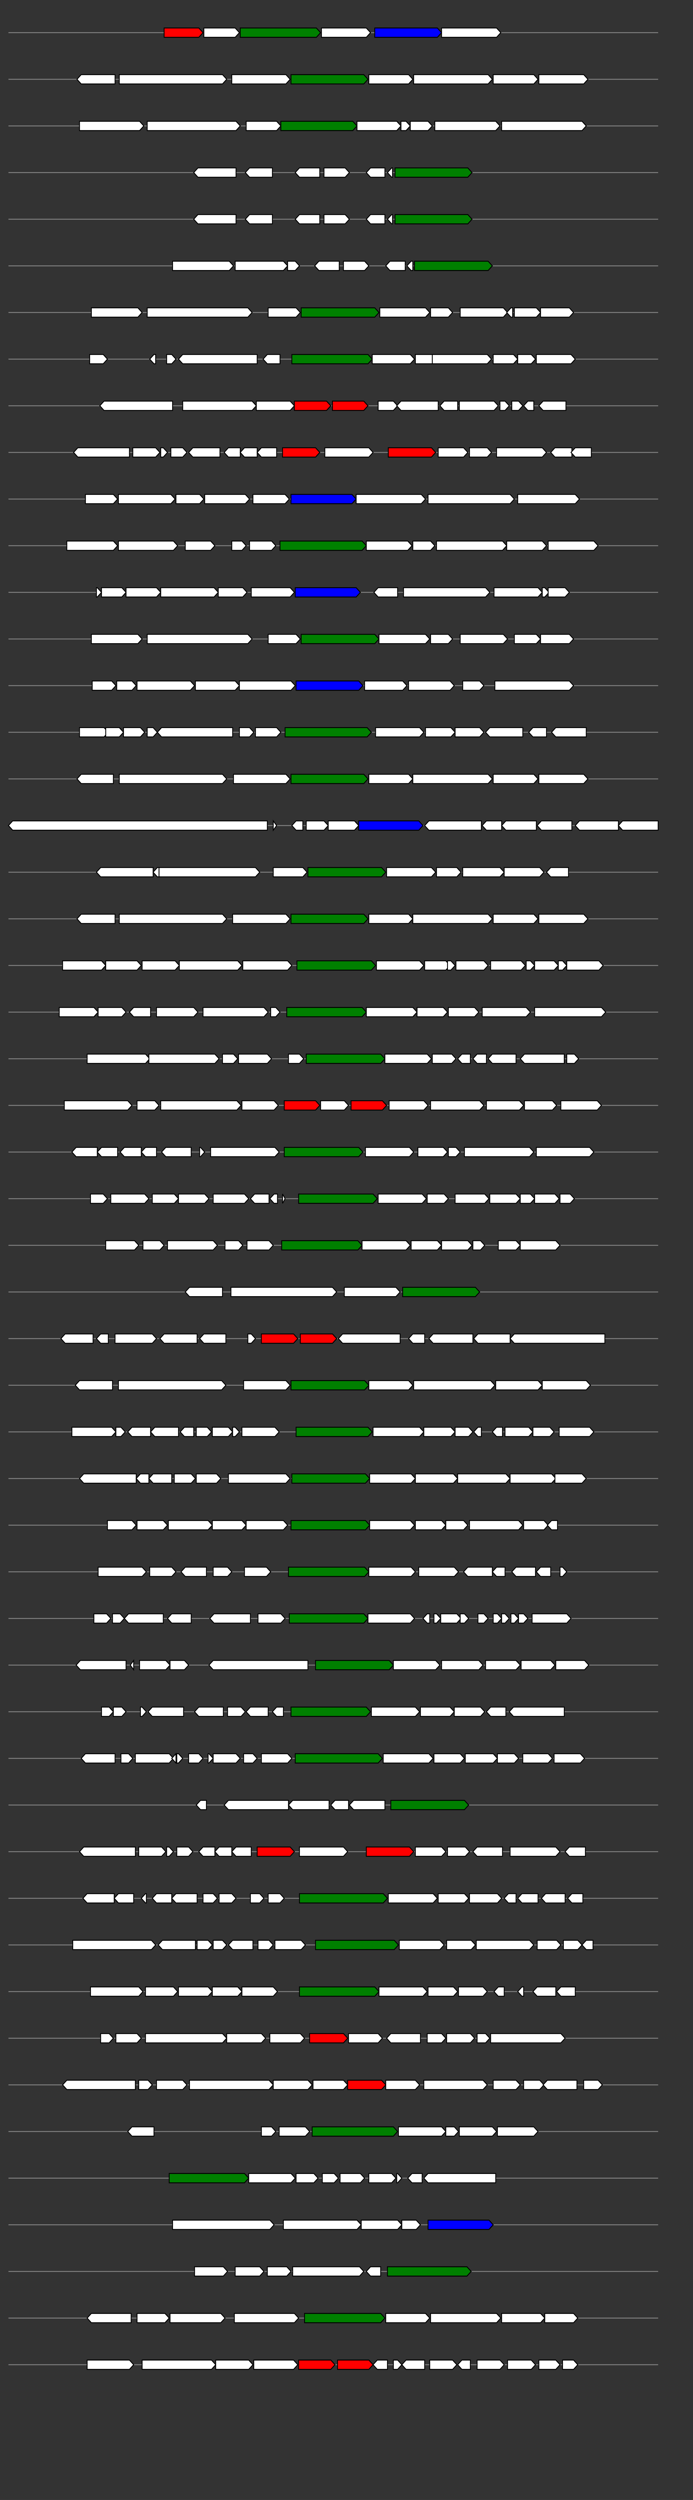 <svg xmlns="http://www.w3.org/2000/svg" height="2770" width="768.0" version="1.1" y="0" x="0" preserveAspectRatio="none" xmlns:xlink="http://www.w3.org/1999/xlink" viewBox="0 0 819.2 2680"  >
<rect x="0" y="0" width="819.2" height="2680" fill="#333333" stroke="none"/>
<g  >
<line y1="35" x2="778.0" style="stroke:grey; stroke-width:1; " x1="10" y2="35"  />
</g>
<g id="all_9_0_0"  >
<polygon style="stroke:black; stroke-width:1; fill:red; " points="194,40 235,40 240,35 235,30 194,30 194,40 "  />
</g>
<g id="all_9_0_1"  >
<polygon style="stroke:black; stroke-width:1; fill:#FFFFFF; " points="241,40 278,40 283,35 278,30 241,30 241,40 "  />
</g>
<g id="all_9_0_2"  >
<polygon style="stroke:black; stroke-width:1; fill:green; " points="284,40 374,40 379,35 374,30 284,30 284,40 "  />
</g>
<g id="all_9_0_3"  >
<polygon style="stroke:black; stroke-width:1; fill:#FFFFFF; " points="380,40 433,40 438,35 433,30 380,30 380,40 "  />
</g>
<g id="all_9_0_4"  >
<polygon style="stroke:black; stroke-width:1; fill:blue; " points="443,40 517,40 522,35 517,30 443,30 443,40 "  />
</g>
<g id="all_9_0_5"  >
<polygon style="stroke:black; stroke-width:1; fill:#FFFFFF; " points="522,40 587,40 592,35 587,30 522,30 522,40 "  />
</g>
<g  >
<line y1="85" x2="778.0" style="stroke:grey; stroke-width:1; " x1="10" y2="85"  />
</g>
<g id="all_9_401_0"  >
<polygon style="stroke:black; stroke-width:1; fill:#FFFFFF; " points="91,85 96,80 136,80 136,90 96,90 91,85 "  />
</g>
<g id="all_9_401_1"  >
<polygon style="stroke:black; stroke-width:1; fill:#FFFFFF; " points="141,90 263,90 268,85 263,80 141,80 141,90 "  />
</g>
<g id="all_9_401_2"  >
<polygon style="stroke:black; stroke-width:1; fill:#FFFFFF; " points="274,90 338,90 343,85 338,80 274,80 274,90 "  />
</g>
<g id="all_9_401_3"  >
<polygon style="stroke:black; stroke-width:1; fill:green; " points="344,90 430,90 435,85 430,80 344,80 344,90 "  />
</g>
<g id="all_9_401_4"  >
<polygon style="stroke:black; stroke-width:1; fill:#FFFFFF; " points="436,90 483,90 488,85 483,80 436,80 436,90 "  />
</g>
<g id="all_9_401_5"  >
<polygon style="stroke:black; stroke-width:1; fill:#FFFFFF; " points="489,90 577,90 582,85 577,80 489,80 489,90 "  />
</g>
<g id="all_9_401_6"  >
<polygon style="stroke:black; stroke-width:1; fill:#FFFFFF; " points="583,90 631,90 636,85 631,80 583,80 583,90 "  />
</g>
<g id="all_9_401_7"  >
<polygon style="stroke:black; stroke-width:1; fill:#FFFFFF; " points="637,90 690,90 695,85 690,80 637,80 637,90 "  />
</g>
<g  >
<line y1="135" x2="778.0" style="stroke:grey; stroke-width:1; " x1="10" y2="135"  />
</g>
<g id="all_9_402_0"  >
<polygon style="stroke:black; stroke-width:1; fill:#FFFFFF; " points="94,140 165,140 170,135 165,130 94,130 94,140 "  />
</g>
<g id="all_9_402_1"  >
<polygon style="stroke:black; stroke-width:1; fill:#FFFFFF; " points="174,140 279,140 284,135 279,130 174,130 174,140 "  />
</g>
<g id="all_9_402_2"  >
<polygon style="stroke:black; stroke-width:1; fill:#FFFFFF; " points="291,140 327,140 332,135 327,130 291,130 291,140 "  />
</g>
<g id="all_9_402_3"  >
<polygon style="stroke:black; stroke-width:1; fill:green; " points="332,140 417,140 422,135 417,130 332,130 332,140 "  />
</g>
<g id="all_9_402_4"  >
<polygon style="stroke:black; stroke-width:1; fill:#FFFFFF; " points="422,140 469,140 474,135 469,130 422,130 422,140 "  />
</g>
<g id="all_9_402_5"  >
<polygon style="stroke:black; stroke-width:1; fill:#FFFFFF; " points="474,140 480,140 485,135 480,130 474,130 474,140 "  />
</g>
<g id="all_9_402_6"  >
<polygon style="stroke:black; stroke-width:1; fill:#FFFFFF; " points="485,140 506,140 511,135 506,130 485,130 485,140 "  />
</g>
<g id="all_9_402_7"  >
<polygon style="stroke:black; stroke-width:1; fill:#FFFFFF; " points="514,140 586,140 591,135 586,130 514,130 514,140 "  />
</g>
<g id="all_9_402_8"  >
<polygon style="stroke:black; stroke-width:1; fill:#FFFFFF; " points="593,140 688,140 693,135 688,130 593,130 593,140 "  />
</g>
<g  >
<line y1="185" x2="778.0" style="stroke:grey; stroke-width:1; " x1="10" y2="185"  />
</g>
<g id="all_9_403_0"  >
<polygon style="stroke:black; stroke-width:1; fill:#FFFFFF; " points="229,185 234,180 279,180 279,190 234,190 229,185 "  />
</g>
<g id="all_9_403_1"  >
<polygon style="stroke:black; stroke-width:1; fill:#FFFFFF; " points="290,185 295,180 322,180 322,190 295,190 290,185 "  />
</g>
<g id="all_9_403_2"  >
<polygon style="stroke:black; stroke-width:1; fill:#FFFFFF; " points="349,185 354,180 378,180 378,190 354,190 349,185 "  />
</g>
<g id="all_9_403_3"  >
<polygon style="stroke:black; stroke-width:1; fill:#FFFFFF; " points="383,190 408,190 413,185 408,180 383,180 383,190 "  />
</g>
<g id="all_9_403_4"  >
<polygon style="stroke:black; stroke-width:1; fill:#FFFFFF; " points="433,185 438,180 455,180 455,190 438,190 433,185 "  />
</g>
<g id="all_9_403_5"  >
<polygon style="stroke:black; stroke-width:1; fill:#FFFFFF; " points="458,185 463,180 464,180 464,190 463,190 458,185 "  />
</g>
<g id="all_9_403_6"  >
<polygon style="stroke:black; stroke-width:1; fill:green; " points="467,190 553,190 558,185 553,180 467,180 467,190 "  />
</g>
<g  >
<line y1="235" x2="778.0" style="stroke:grey; stroke-width:1; " x1="10" y2="235"  />
</g>
<g id="all_9_404_0"  >
<polygon style="stroke:black; stroke-width:1; fill:#FFFFFF; " points="229,235 234,230 279,230 279,240 234,240 229,235 "  />
</g>
<g id="all_9_404_1"  >
<polygon style="stroke:black; stroke-width:1; fill:#FFFFFF; " points="290,235 295,230 322,230 322,240 295,240 290,235 "  />
</g>
<g id="all_9_404_2"  >
<polygon style="stroke:black; stroke-width:1; fill:#FFFFFF; " points="349,235 354,230 378,230 378,240 354,240 349,235 "  />
</g>
<g id="all_9_404_3"  >
<polygon style="stroke:black; stroke-width:1; fill:#FFFFFF; " points="383,240 408,240 413,235 408,230 383,230 383,240 "  />
</g>
<g id="all_9_404_4"  >
<polygon style="stroke:black; stroke-width:1; fill:#FFFFFF; " points="433,235 438,230 455,230 455,240 438,240 433,235 "  />
</g>
<g id="all_9_404_5"  >
<polygon style="stroke:black; stroke-width:1; fill:#FFFFFF; " points="458,235 463,230 464,230 464,240 463,240 458,235 "  />
</g>
<g id="all_9_404_6"  >
<polygon style="stroke:black; stroke-width:1; fill:green; " points="467,240 553,240 558,235 553,230 467,230 467,240 "  />
</g>
<g  >
<line y1="285" x2="778.0" style="stroke:grey; stroke-width:1; " x1="10" y2="285"  />
</g>
<g id="all_9_405_0"  >
<polygon style="stroke:black; stroke-width:1; fill:#FFFFFF; " points="204,290 271,290 276,285 271,280 204,280 204,290 "  />
</g>
<g id="all_9_405_1"  >
<polygon style="stroke:black; stroke-width:1; fill:#FFFFFF; " points="278,290 335,290 340,285 335,280 278,280 278,290 "  />
</g>
<g id="all_9_405_2"  >
<polygon style="stroke:black; stroke-width:1; fill:#FFFFFF; " points="340,290 349,290 354,285 349,280 340,280 340,290 "  />
</g>
<g id="all_9_405_3"  >
<polygon style="stroke:black; stroke-width:1; fill:#FFFFFF; " points="372,285 377,280 401,280 401,290 377,290 372,285 "  />
</g>
<g id="all_9_405_4"  >
<polygon style="stroke:black; stroke-width:1; fill:#FFFFFF; " points="406,290 431,290 436,285 431,280 406,280 406,290 "  />
</g>
<g id="all_9_405_5"  >
<polygon style="stroke:black; stroke-width:1; fill:#FFFFFF; " points="456,285 461,280 479,280 479,290 461,290 456,285 "  />
</g>
<g id="all_9_405_6"  >
<polygon style="stroke:black; stroke-width:1; fill:#FFFFFF; " points="481,285 486,280 488,280 488,290 486,290 481,285 "  />
</g>
<g id="all_9_405_7"  >
<polygon style="stroke:black; stroke-width:1; fill:green; " points="490,290 577,290 582,285 577,280 490,280 490,290 "  />
</g>
<g  >
<line y1="335" x2="778.0" style="stroke:grey; stroke-width:1; " x1="10" y2="335"  />
</g>
<g id="all_9_406_0"  >
<polygon style="stroke:black; stroke-width:1; fill:#FFFFFF; " points="108,340 163,340 168,335 163,330 108,330 108,340 "  />
</g>
<g id="all_9_406_1"  >
<polygon style="stroke:black; stroke-width:1; fill:#FFFFFF; " points="174,340 293,340 298,335 293,330 174,330 174,340 "  />
</g>
<g id="all_9_406_2"  >
<polygon style="stroke:black; stroke-width:1; fill:#FFFFFF; " points="317,340 350,340 355,335 350,330 317,330 317,340 "  />
</g>
<g id="all_9_406_3"  >
<polygon style="stroke:black; stroke-width:1; fill:green; " points="356,340 443,340 448,335 443,330 356,330 356,340 "  />
</g>
<g id="all_9_406_4"  >
<polygon style="stroke:black; stroke-width:1; fill:#FFFFFF; " points="449,340 503,340 508,335 503,330 449,330 449,340 "  />
</g>
<g id="all_9_406_5"  >
<polygon style="stroke:black; stroke-width:1; fill:#FFFFFF; " points="509,340 530,340 535,335 530,330 509,330 509,340 "  />
</g>
<g id="all_9_406_6"  >
<polygon style="stroke:black; stroke-width:1; fill:#FFFFFF; " points="544,340 595,340 600,335 595,330 544,330 544,340 "  />
</g>
<g id="all_9_406_7"  >
<polygon style="stroke:black; stroke-width:1; fill:#FFFFFF; " points="599,335 604,330 606,330 606,340 604,340 599,335 "  />
</g>
<g id="all_9_406_8"  >
<polygon style="stroke:black; stroke-width:1; fill:#FFFFFF; " points="608,340 634,340 639,335 634,330 608,330 608,340 "  />
</g>
<g id="all_9_406_9"  >
<polygon style="stroke:black; stroke-width:1; fill:#FFFFFF; " points="639,340 673,340 678,335 673,330 639,330 639,340 "  />
</g>
<g  >
<line y1="385" x2="778.0" style="stroke:grey; stroke-width:1; " x1="10" y2="385"  />
</g>
<g id="all_9_407_0"  >
<polygon style="stroke:black; stroke-width:1; fill:#FFFFFF; " points="106,390 122,390 127,385 122,380 106,380 106,390 "  />
</g>
<g id="all_9_407_1"  >
<polygon style="stroke:black; stroke-width:1; fill:#FFFFFF; " points="177,385 182,380 184,380 184,390 182,390 177,385 "  />
</g>
<g id="all_9_407_2"  >
<polygon style="stroke:black; stroke-width:1; fill:#FFFFFF; " points="197,390 203,390 208,385 203,380 197,380 197,390 "  />
</g>
<g id="all_9_407_3"  >
<polygon style="stroke:black; stroke-width:1; fill:#FFFFFF; " points="211,385 216,380 304,380 304,390 216,390 211,385 "  />
</g>
<g id="all_9_407_4"  >
<polygon style="stroke:black; stroke-width:1; fill:#FFFFFF; " points="311,385 316,380 331,380 331,390 316,390 311,385 "  />
</g>
<g id="all_9_407_5"  >
<polygon style="stroke:black; stroke-width:1; fill:green; " points="345,390 435,390 440,385 435,380 345,380 345,390 "  />
</g>
<g id="all_9_407_6"  >
<polygon style="stroke:black; stroke-width:1; fill:#FFFFFF; " points="440,390 485,390 490,385 485,380 440,380 440,390 "  />
</g>
<g id="all_9_407_7"  >
<polygon style="stroke:black; stroke-width:1; fill:#FFFFFF; " points="491,390 512,390 517,385 512,380 491,380 491,390 "  />
</g>
<g id="all_9_407_8"  >
<polygon style="stroke:black; stroke-width:1; fill:#FFFFFF; " points="511,390 576,390 581,385 576,380 511,380 511,390 "  />
</g>
<g id="all_9_407_9"  >
<polygon style="stroke:black; stroke-width:1; fill:#FFFFFF; " points="583,390 607,390 612,385 607,380 583,380 583,390 "  />
</g>
<g id="all_9_407_10"  >
<polygon style="stroke:black; stroke-width:1; fill:#FFFFFF; " points="612,390 628,390 633,385 628,380 612,380 612,390 "  />
</g>
<g id="all_9_407_11"  >
<polygon style="stroke:black; stroke-width:1; fill:#FFFFFF; " points="634,390 675,390 680,385 675,380 634,380 634,390 "  />
</g>
<g  >
<line y1="435" x2="778.0" style="stroke:grey; stroke-width:1; " x1="10" y2="435"  />
</g>
<g id="all_9_408_0"  >
<polygon style="stroke:black; stroke-width:1; fill:#FFFFFF; " points="118,435 123,430 204,430 204,440 123,440 118,435 "  />
</g>
<g id="all_9_408_1"  >
<polygon style="stroke:black; stroke-width:1; fill:#FFFFFF; " points="216,440 298,440 303,435 298,430 216,430 216,440 "  />
</g>
<g id="all_9_408_2"  >
<polygon style="stroke:black; stroke-width:1; fill:#FFFFFF; " points="303,440 343,440 348,435 343,430 303,430 303,440 "  />
</g>
<g id="all_9_408_3"  >
<polygon style="stroke:black; stroke-width:1; fill:red; " points="348,440 386,440 391,435 386,430 348,430 348,440 "  />
</g>
<g id="all_9_408_4"  >
<polygon style="stroke:black; stroke-width:1; fill:red; " points="393,440 430,440 435,435 430,430 393,430 393,440 "  />
</g>
<g id="all_9_408_5"  >
<polygon style="stroke:black; stroke-width:1; fill:#FFFFFF; " points="447,440 465,440 470,435 465,430 447,430 447,440 "  />
</g>
<g id="all_9_408_6"  >
<polygon style="stroke:black; stroke-width:1; fill:#FFFFFF; " points="469,435 474,430 518,430 518,440 474,440 469,435 "  />
</g>
<g id="all_9_408_7"  >
<polygon style="stroke:black; stroke-width:1; fill:#FFFFFF; " points="520,435 525,430 541,430 541,440 525,440 520,435 "  />
</g>
<g id="all_9_408_8"  >
<polygon style="stroke:black; stroke-width:1; fill:#FFFFFF; " points="543,440 584,440 589,435 584,430 543,430 543,440 "  />
</g>
<g id="all_9_408_9"  >
<polygon style="stroke:black; stroke-width:1; fill:#FFFFFF; " points="591,440 597,440 602,435 597,430 591,430 591,440 "  />
</g>
<g id="all_9_408_10"  >
<polygon style="stroke:black; stroke-width:1; fill:#FFFFFF; " points="605,440 613,440 618,435 613,430 605,430 605,440 "  />
</g>
<g id="all_9_408_11"  >
<polygon style="stroke:black; stroke-width:1; fill:#FFFFFF; " points="619,435 624,430 631,430 631,440 624,440 619,435 "  />
</g>
<g id="all_9_408_12"  >
<polygon style="stroke:black; stroke-width:1; fill:#FFFFFF; " points="637,435 642,430 669,430 669,440 642,440 637,435 "  />
</g>
<g  >
<line y1="485" x2="778.0" style="stroke:grey; stroke-width:1; " x1="10" y2="485"  />
</g>
<g id="all_9_409_0"  >
<polygon style="stroke:black; stroke-width:1; fill:#FFFFFF; " points="87,485 92,480 153,480 153,490 92,490 87,485 "  />
</g>
<g id="all_9_409_1"  >
<polygon style="stroke:black; stroke-width:1; fill:#FFFFFF; " points="157,490 184,490 189,485 184,480 157,480 157,490 "  />
</g>
<g id="all_9_409_2"  >
<polygon style="stroke:black; stroke-width:1; fill:#FFFFFF; " points="190,490 193,490 198,485 193,480 190,480 190,490 "  />
</g>
<g id="all_9_409_3"  >
<polygon style="stroke:black; stroke-width:1; fill:#FFFFFF; " points="202,490 216,490 221,485 216,480 202,480 202,490 "  />
</g>
<g id="all_9_409_4"  >
<polygon style="stroke:black; stroke-width:1; fill:#FFFFFF; " points="223,485 228,480 260,480 260,490 228,490 223,485 "  />
</g>
<g id="all_9_409_5"  >
<polygon style="stroke:black; stroke-width:1; fill:#FFFFFF; " points="265,485 270,480 284,480 284,490 270,490 265,485 "  />
</g>
<g id="all_9_409_6"  >
<polygon style="stroke:black; stroke-width:1; fill:#FFFFFF; " points="284,485 289,480 304,480 304,490 289,490 284,485 "  />
</g>
<g id="all_9_409_7"  >
<polygon style="stroke:black; stroke-width:1; fill:#FFFFFF; " points="304,485 309,480 327,480 327,490 309,490 304,485 "  />
</g>
<g id="all_9_409_8"  >
<polygon style="stroke:black; stroke-width:1; fill:red; " points="334,490 373,490 378,485 373,480 334,480 334,490 "  />
</g>
<g id="all_9_409_9"  >
<polygon style="stroke:black; stroke-width:1; fill:#FFFFFF; " points="384,490 436,490 441,485 436,480 384,480 384,490 "  />
</g>
<g id="all_9_409_10"  >
<polygon style="stroke:black; stroke-width:1; fill:red; " points="459,490 510,490 515,485 510,480 459,480 459,490 "  />
</g>
<g id="all_9_409_11"  >
<polygon style="stroke:black; stroke-width:1; fill:#FFFFFF; " points="518,490 548,490 553,485 548,480 518,480 518,490 "  />
</g>
<g id="all_9_409_12"  >
<polygon style="stroke:black; stroke-width:1; fill:#FFFFFF; " points="555,490 576,490 581,485 576,480 555,480 555,490 "  />
</g>
<g id="all_9_409_13"  >
<polygon style="stroke:black; stroke-width:1; fill:#FFFFFF; " points="587,490 641,490 646,485 641,480 587,480 587,490 "  />
</g>
<g id="all_9_409_14"  >
<polygon style="stroke:black; stroke-width:1; fill:#FFFFFF; " points="651,485 656,480 676,480 676,490 656,490 651,485 "  />
</g>
<g id="all_9_409_15"  >
<polygon style="stroke:black; stroke-width:1; fill:#FFFFFF; " points="675,485 680,480 699,480 699,490 680,490 675,485 "  />
</g>
<g  >
<line y1="535" x2="778.0" style="stroke:grey; stroke-width:1; " x1="10" y2="535"  />
</g>
<g id="all_9_410_0"  >
<polygon style="stroke:black; stroke-width:1; fill:#FFFFFF; " points="101,540 134,540 139,535 134,530 101,530 101,540 "  />
</g>
<g id="all_9_410_1"  >
<polygon style="stroke:black; stroke-width:1; fill:#FFFFFF; " points="140,540 202,540 207,535 202,530 140,530 140,540 "  />
</g>
<g id="all_9_410_2"  >
<polygon style="stroke:black; stroke-width:1; fill:#FFFFFF; " points="208,540 236,540 241,535 236,530 208,530 208,540 "  />
</g>
<g id="all_9_410_3"  >
<polygon style="stroke:black; stroke-width:1; fill:#FFFFFF; " points="242,540 290,540 295,535 290,530 242,530 242,540 "  />
</g>
<g id="all_9_410_4"  >
<polygon style="stroke:black; stroke-width:1; fill:#FFFFFF; " points="299,540 337,540 342,535 337,530 299,530 299,540 "  />
</g>
<g id="all_9_410_5"  >
<polygon style="stroke:black; stroke-width:1; fill:blue; " points="344,540 416,540 421,535 416,530 344,530 344,540 "  />
</g>
<g id="all_9_410_6"  >
<polygon style="stroke:black; stroke-width:1; fill:#FFFFFF; " points="421,540 498,540 503,535 498,530 421,530 421,540 "  />
</g>
<g id="all_9_410_7"  >
<polygon style="stroke:black; stroke-width:1; fill:#FFFFFF; " points="506,540 603,540 608,535 603,530 506,530 506,540 "  />
</g>
<g id="all_9_410_8"  >
<polygon style="stroke:black; stroke-width:1; fill:#FFFFFF; " points="612,540 680,540 685,535 680,530 612,530 612,540 "  />
</g>
<g  >
<line y1="585" x2="778.0" style="stroke:grey; stroke-width:1; " x1="10" y2="585"  />
</g>
<g id="all_9_411_0"  >
<polygon style="stroke:black; stroke-width:1; fill:#FFFFFF; " points="79,590 134,590 139,585 134,580 79,580 79,590 "  />
</g>
<g id="all_9_411_1"  >
<polygon style="stroke:black; stroke-width:1; fill:#FFFFFF; " points="140,590 205,590 210,585 205,580 140,580 140,590 "  />
</g>
<g id="all_9_411_2"  >
<polygon style="stroke:black; stroke-width:1; fill:#FFFFFF; " points="219,590 249,590 254,585 249,580 219,580 219,590 "  />
</g>
<g id="all_9_411_3"  >
<polygon style="stroke:black; stroke-width:1; fill:#FFFFFF; " points="274,590 286,590 291,585 286,580 274,580 274,590 "  />
</g>
<g id="all_9_411_4"  >
<polygon style="stroke:black; stroke-width:1; fill:#FFFFFF; " points="295,590 321,590 326,585 321,580 295,580 295,590 "  />
</g>
<g id="all_9_411_5"  >
<polygon style="stroke:black; stroke-width:1; fill:green; " points="331,590 428,590 433,585 428,580 331,580 331,590 "  />
</g>
<g id="all_9_411_6"  >
<polygon style="stroke:black; stroke-width:1; fill:#FFFFFF; " points="433,590 482,590 487,585 482,580 433,580 433,590 "  />
</g>
<g id="all_9_411_7"  >
<polygon style="stroke:black; stroke-width:1; fill:#FFFFFF; " points="488,590 509,590 514,585 509,580 488,580 488,590 "  />
</g>
<g id="all_9_411_8"  >
<polygon style="stroke:black; stroke-width:1; fill:#FFFFFF; " points="516,590 594,590 599,585 594,580 516,580 516,590 "  />
</g>
<g id="all_9_411_9"  >
<polygon style="stroke:black; stroke-width:1; fill:#FFFFFF; " points="599,590 641,590 646,585 641,580 599,580 599,590 "  />
</g>
<g id="all_9_411_10"  >
<polygon style="stroke:black; stroke-width:1; fill:#FFFFFF; " points="648,590 702,590 707,585 702,580 648,580 648,590 "  />
</g>
<g  >
<line y1="635" x2="778.0" style="stroke:grey; stroke-width:1; " x1="10" y2="635"  />
</g>
<g id="all_9_412_0"  >
<polygon style="stroke:black; stroke-width:1; fill:#FFFFFF; " points="114,640 115,640 120,635 115,630 114,630 114,640 "  />
</g>
<g id="all_9_412_1"  >
<polygon style="stroke:black; stroke-width:1; fill:#FFFFFF; " points="120,640 144,640 149,635 144,630 120,630 120,640 "  />
</g>
<g id="all_9_412_2"  >
<polygon style="stroke:black; stroke-width:1; fill:#FFFFFF; " points="149,640 185,640 190,635 185,630 149,630 149,640 "  />
</g>
<g id="all_9_412_3"  >
<polygon style="stroke:black; stroke-width:1; fill:#FFFFFF; " points="190,640 253,640 258,635 253,630 190,630 190,640 "  />
</g>
<g id="all_9_412_4"  >
<polygon style="stroke:black; stroke-width:1; fill:#FFFFFF; " points="258,640 287,640 292,635 287,630 258,630 258,640 "  />
</g>
<g id="all_9_412_5"  >
<polygon style="stroke:black; stroke-width:1; fill:#FFFFFF; " points="297,640 343,640 348,635 343,630 297,630 297,640 "  />
</g>
<g id="all_9_412_6"  >
<polygon style="stroke:black; stroke-width:1; fill:blue; " points="349,640 421,640 426,635 421,630 349,630 349,640 "  />
</g>
<g id="all_9_412_7"  >
<polygon style="stroke:black; stroke-width:1; fill:#FFFFFF; " points="442,635 447,630 470,630 470,640 447,640 442,635 "  />
</g>
<g id="all_9_412_8"  >
<polygon style="stroke:black; stroke-width:1; fill:#FFFFFF; " points="477,640 574,640 579,635 574,630 477,630 477,640 "  />
</g>
<g id="all_9_412_9"  >
<polygon style="stroke:black; stroke-width:1; fill:#FFFFFF; " points="584,640 636,640 641,635 636,630 584,630 584,640 "  />
</g>
<g id="all_9_412_10"  >
<polygon style="stroke:black; stroke-width:1; fill:#FFFFFF; " points="641,640 644,640 649,635 644,630 641,630 641,640 "  />
</g>
<g id="all_9_412_11"  >
<polygon style="stroke:black; stroke-width:1; fill:#FFFFFF; " points="648,640 668,640 673,635 668,630 648,630 648,640 "  />
</g>
<g  >
<line y1="685" x2="778.0" style="stroke:grey; stroke-width:1; " x1="10" y2="685"  />
</g>
<g id="all_9_413_0"  >
<polygon style="stroke:black; stroke-width:1; fill:#FFFFFF; " points="108,690 163,690 168,685 163,680 108,680 108,690 "  />
</g>
<g id="all_9_413_1"  >
<polygon style="stroke:black; stroke-width:1; fill:#FFFFFF; " points="174,690 293,690 298,685 293,680 174,680 174,690 "  />
</g>
<g id="all_9_413_2"  >
<polygon style="stroke:black; stroke-width:1; fill:#FFFFFF; " points="317,690 350,690 355,685 350,680 317,680 317,690 "  />
</g>
<g id="all_9_413_3"  >
<polygon style="stroke:black; stroke-width:1; fill:green; " points="356,690 443,690 448,685 443,680 356,680 356,690 "  />
</g>
<g id="all_9_413_4"  >
<polygon style="stroke:black; stroke-width:1; fill:#FFFFFF; " points="448,690 503,690 508,685 503,680 448,680 448,690 "  />
</g>
<g id="all_9_413_5"  >
<polygon style="stroke:black; stroke-width:1; fill:#FFFFFF; " points="509,690 530,690 535,685 530,680 509,680 509,690 "  />
</g>
<g id="all_9_413_6"  >
<polygon style="stroke:black; stroke-width:1; fill:#FFFFFF; " points="544,690 595,690 600,685 595,680 544,680 544,690 "  />
</g>
<g id="all_9_413_7"  >
<polygon style="stroke:black; stroke-width:1; fill:#FFFFFF; " points="608,690 634,690 639,685 634,680 608,680 608,690 "  />
</g>
<g id="all_9_413_8"  >
<polygon style="stroke:black; stroke-width:1; fill:#FFFFFF; " points="639,690 673,690 678,685 673,680 639,680 639,690 "  />
</g>
<g  >
<line y1="735" x2="778.0" style="stroke:grey; stroke-width:1; " x1="10" y2="735"  />
</g>
<g id="all_9_414_0"  >
<polygon style="stroke:black; stroke-width:1; fill:#FFFFFF; " points="109,740 132,740 137,735 132,730 109,730 109,740 "  />
</g>
<g id="all_9_414_1"  >
<polygon style="stroke:black; stroke-width:1; fill:#FFFFFF; " points="138,740 156,740 161,735 156,730 138,730 138,740 "  />
</g>
<g id="all_9_414_2"  >
<polygon style="stroke:black; stroke-width:1; fill:#FFFFFF; " points="162,740 225,740 230,735 225,730 162,730 162,740 "  />
</g>
<g id="all_9_414_3"  >
<polygon style="stroke:black; stroke-width:1; fill:#FFFFFF; " points="231,740 278,740 283,735 278,730 231,730 231,740 "  />
</g>
<g id="all_9_414_4"  >
<polygon style="stroke:black; stroke-width:1; fill:#FFFFFF; " points="283,740 344,740 349,735 344,730 283,730 283,740 "  />
</g>
<g id="all_9_414_5"  >
<polygon style="stroke:black; stroke-width:1; fill:blue; " points="350,740 424,740 429,735 424,730 350,730 350,740 "  />
</g>
<g id="all_9_414_6"  >
<polygon style="stroke:black; stroke-width:1; fill:#FFFFFF; " points="431,740 476,740 481,735 476,730 431,730 431,740 "  />
</g>
<g id="all_9_414_7"  >
<polygon style="stroke:black; stroke-width:1; fill:#FFFFFF; " points="483,740 532,740 537,735 532,730 483,730 483,740 "  />
</g>
<g id="all_9_414_8"  >
<polygon style="stroke:black; stroke-width:1; fill:#FFFFFF; " points="547,740 567,740 572,735 567,730 547,730 547,740 "  />
</g>
<g id="all_9_414_9"  >
<polygon style="stroke:black; stroke-width:1; fill:#FFFFFF; " points="585,740 673,740 678,735 673,730 585,730 585,740 "  />
</g>
<g  >
<line y1="785" x2="778.0" style="stroke:grey; stroke-width:1; " x1="10" y2="785"  />
</g>
<g id="all_9_415_0"  >
<polygon style="stroke:black; stroke-width:1; fill:#FFFFFF; " points="94,790 123,790 128,785 123,780 94,780 94,790 "  />
</g>
<g id="all_9_415_1"  >
<polygon style="stroke:black; stroke-width:1; fill:#FFFFFF; " points="125,790 141,790 146,785 141,780 125,780 125,790 "  />
</g>
<g id="all_9_415_2"  >
<polygon style="stroke:black; stroke-width:1; fill:#FFFFFF; " points="146,790 166,790 171,785 166,780 146,780 146,790 "  />
</g>
<g id="all_9_415_3"  >
<polygon style="stroke:black; stroke-width:1; fill:#FFFFFF; " points="174,790 181,790 186,785 181,780 174,780 174,790 "  />
</g>
<g id="all_9_415_4"  >
<polygon style="stroke:black; stroke-width:1; fill:#FFFFFF; " points="186,785 191,780 275,780 275,790 191,790 186,785 "  />
</g>
<g id="all_9_415_5"  >
<polygon style="stroke:black; stroke-width:1; fill:#FFFFFF; " points="283,790 295,790 300,785 295,780 283,780 283,790 "  />
</g>
<g id="all_9_415_6"  >
<polygon style="stroke:black; stroke-width:1; fill:#FFFFFF; " points="302,790 327,790 332,785 327,780 302,780 302,790 "  />
</g>
<g id="all_9_415_7"  >
<polygon style="stroke:black; stroke-width:1; fill:green; " points="337,790 434,790 439,785 434,780 337,780 337,790 "  />
</g>
<g id="all_9_415_8"  >
<polygon style="stroke:black; stroke-width:1; fill:#FFFFFF; " points="444,790 496,790 501,785 496,780 444,780 444,790 "  />
</g>
<g id="all_9_415_9"  >
<polygon style="stroke:black; stroke-width:1; fill:#FFFFFF; " points="503,790 533,790 538,785 533,780 503,780 503,790 "  />
</g>
<g id="all_9_415_10"  >
<polygon style="stroke:black; stroke-width:1; fill:#FFFFFF; " points="538,790 567,790 572,785 567,780 538,780 538,790 "  />
</g>
<g id="all_9_415_11"  >
<polygon style="stroke:black; stroke-width:1; fill:#FFFFFF; " points="574,785 579,780 618,780 618,790 579,790 574,785 "  />
</g>
<g id="all_9_415_12"  >
<polygon style="stroke:black; stroke-width:1; fill:#FFFFFF; " points="625,785 630,780 646,780 646,790 630,790 625,785 "  />
</g>
<g id="all_9_415_13"  >
<polygon style="stroke:black; stroke-width:1; fill:#FFFFFF; " points="652,785 657,780 693,780 693,790 657,790 652,785 "  />
</g>
<g  >
<line y1="835" x2="778.0" style="stroke:grey; stroke-width:1; " x1="10" y2="835"  />
</g>
<g id="all_9_416_0"  >
<polygon style="stroke:black; stroke-width:1; fill:#FFFFFF; " points="91,835 96,830 134,830 134,840 96,840 91,835 "  />
</g>
<g id="all_9_416_1"  >
<polygon style="stroke:black; stroke-width:1; fill:#FFFFFF; " points="141,840 263,840 268,835 263,830 141,830 141,840 "  />
</g>
<g id="all_9_416_2"  >
<polygon style="stroke:black; stroke-width:1; fill:#FFFFFF; " points="276,840 338,840 343,835 338,830 276,830 276,840 "  />
</g>
<g id="all_9_416_3"  >
<polygon style="stroke:black; stroke-width:1; fill:green; " points="344,840 430,840 435,835 430,830 344,830 344,840 "  />
</g>
<g id="all_9_416_4"  >
<polygon style="stroke:black; stroke-width:1; fill:#FFFFFF; " points="436,840 483,840 488,835 483,830 436,830 436,840 "  />
</g>
<g id="all_9_416_5"  >
<polygon style="stroke:black; stroke-width:1; fill:#FFFFFF; " points="488,840 577,840 582,835 577,830 488,830 488,840 "  />
</g>
<g id="all_9_416_6"  >
<polygon style="stroke:black; stroke-width:1; fill:#FFFFFF; " points="583,840 631,840 636,835 631,830 583,830 583,840 "  />
</g>
<g id="all_9_416_7"  >
<polygon style="stroke:black; stroke-width:1; fill:#FFFFFF; " points="637,840 690,840 695,835 690,830 637,830 637,840 "  />
</g>
<g  >
<line y1="885" x2="778.0" style="stroke:grey; stroke-width:1; " x1="10" y2="885"  />
</g>
<g id="all_9_417_0"  >
<polygon style="stroke:black; stroke-width:1; fill:#FFFFFF; " points="10,885 15,880 316,880 316,890 15,890 10,885 "  />
</g>
<g id="all_9_417_1"  >
<polygon style="stroke:black; stroke-width:1; fill:#FFFFFF; " points="323,890 327,885 323,880 323,890 "  />
</g>
<g id="all_9_417_2"  >
<polygon style="stroke:black; stroke-width:1; fill:#FFFFFF; " points="345,885 350,880 358,880 358,890 350,890 345,885 "  />
</g>
<g id="all_9_417_3"  >
<polygon style="stroke:black; stroke-width:1; fill:#FFFFFF; " points="362,890 383,890 388,885 383,880 362,880 362,890 "  />
</g>
<g id="all_9_417_4"  >
<polygon style="stroke:black; stroke-width:1; fill:#FFFFFF; " points="388,890 419,890 424,885 419,880 388,880 388,890 "  />
</g>
<g id="all_9_417_5"  >
<polygon style="stroke:black; stroke-width:1; fill:blue; " points="424,890 495,890 500,885 495,880 424,880 424,890 "  />
</g>
<g id="all_9_417_6"  >
<polygon style="stroke:black; stroke-width:1; fill:#FFFFFF; " points="502,885 507,880 569,880 569,890 507,890 502,885 "  />
</g>
<g id="all_9_417_7"  >
<polygon style="stroke:black; stroke-width:1; fill:#FFFFFF; " points="570,885 575,880 593,880 593,890 575,890 570,885 "  />
</g>
<g id="all_9_417_8"  >
<polygon style="stroke:black; stroke-width:1; fill:#FFFFFF; " points="593,885 598,880 634,880 634,890 598,890 593,885 "  />
</g>
<g id="all_9_417_9"  >
<polygon style="stroke:black; stroke-width:1; fill:#FFFFFF; " points="635,885 640,880 676,880 676,890 640,890 635,885 "  />
</g>
<g id="all_9_417_10"  >
<polygon style="stroke:black; stroke-width:1; fill:#FFFFFF; " points="680,885 685,880 731,880 731,890 685,890 680,885 "  />
</g>
<g id="all_9_417_11"  >
<polygon style="stroke:black; stroke-width:1; fill:#FFFFFF; " points="731,885 736,880 778,880 778,890 736,890 731,885 "  />
</g>
<g  >
<line y1="935" x2="778.0" style="stroke:grey; stroke-width:1; " x1="10" y2="935"  />
</g>
<g id="all_9_418_0"  >
<polygon style="stroke:black; stroke-width:1; fill:#FFFFFF; " points="114,935 119,930 181,930 181,940 119,940 114,935 "  />
</g>
<g id="all_9_418_1"  >
<polygon style="stroke:black; stroke-width:1; fill:#FFFFFF; " points="181,935 186,930 188,930 188,940 186,940 181,935 "  />
</g>
<g id="all_9_418_2"  >
<polygon style="stroke:black; stroke-width:1; fill:#FFFFFF; " points="188,940 302,940 307,935 302,930 188,930 188,940 "  />
</g>
<g id="all_9_418_3"  >
<polygon style="stroke:black; stroke-width:1; fill:#FFFFFF; " points="323,940 358,940 363,935 358,930 323,930 323,940 "  />
</g>
<g id="all_9_418_4"  >
<polygon style="stroke:black; stroke-width:1; fill:green; " points="364,940 451,940 456,935 451,930 364,930 364,940 "  />
</g>
<g id="all_9_418_5"  >
<polygon style="stroke:black; stroke-width:1; fill:#FFFFFF; " points="457,940 510,940 515,935 510,930 457,930 457,940 "  />
</g>
<g id="all_9_418_6"  >
<polygon style="stroke:black; stroke-width:1; fill:#FFFFFF; " points="516,940 540,940 545,935 540,930 516,930 516,940 "  />
</g>
<g id="all_9_418_7"  >
<polygon style="stroke:black; stroke-width:1; fill:#FFFFFF; " points="547,940 591,940 596,935 591,930 547,930 547,940 "  />
</g>
<g id="all_9_418_8"  >
<polygon style="stroke:black; stroke-width:1; fill:#FFFFFF; " points="596,940 638,940 643,935 638,930 596,930 596,940 "  />
</g>
<g id="all_9_418_9"  >
<polygon style="stroke:black; stroke-width:1; fill:#FFFFFF; " points="646,935 651,930 672,930 672,940 651,940 646,935 "  />
</g>
<g  >
<line y1="985" x2="778.0" style="stroke:grey; stroke-width:1; " x1="10" y2="985"  />
</g>
<g id="all_9_419_0"  >
<polygon style="stroke:black; stroke-width:1; fill:#FFFFFF; " points="91,985 96,980 136,980 136,990 96,990 91,985 "  />
</g>
<g id="all_9_419_1"  >
<polygon style="stroke:black; stroke-width:1; fill:#FFFFFF; " points="141,990 263,990 268,985 263,980 141,980 141,990 "  />
</g>
<g id="all_9_419_2"  >
<polygon style="stroke:black; stroke-width:1; fill:#FFFFFF; " points="275,990 338,990 343,985 338,980 275,980 275,990 "  />
</g>
<g id="all_9_419_3"  >
<polygon style="stroke:black; stroke-width:1; fill:green; " points="344,990 430,990 435,985 430,980 344,980 344,990 "  />
</g>
<g id="all_9_419_4"  >
<polygon style="stroke:black; stroke-width:1; fill:#FFFFFF; " points="436,990 483,990 488,985 483,980 436,980 436,990 "  />
</g>
<g id="all_9_419_5"  >
<polygon style="stroke:black; stroke-width:1; fill:#FFFFFF; " points="488,990 577,990 582,985 577,980 488,980 488,990 "  />
</g>
<g id="all_9_419_6"  >
<polygon style="stroke:black; stroke-width:1; fill:#FFFFFF; " points="583,990 631,990 636,985 631,980 583,980 583,990 "  />
</g>
<g id="all_9_419_7"  >
<polygon style="stroke:black; stroke-width:1; fill:#FFFFFF; " points="637,990 690,990 695,985 690,980 637,980 637,990 "  />
</g>
<g  >
<line y1="1035" x2="778.0" style="stroke:grey; stroke-width:1; " x1="10" y2="1035"  />
</g>
<g id="all_9_420_0"  >
<polygon style="stroke:black; stroke-width:1; fill:#FFFFFF; " points="74,1040 120,1040 125,1035 120,1030 74,1030 74,1040 "  />
</g>
<g id="all_9_420_1"  >
<polygon style="stroke:black; stroke-width:1; fill:#FFFFFF; " points="125,1040 162,1040 167,1035 162,1030 125,1030 125,1040 "  />
</g>
<g id="all_9_420_2"  >
<polygon style="stroke:black; stroke-width:1; fill:#FFFFFF; " points="168,1040 207,1040 212,1035 207,1030 168,1030 168,1040 "  />
</g>
<g id="all_9_420_3"  >
<polygon style="stroke:black; stroke-width:1; fill:#FFFFFF; " points="212,1040 281,1040 286,1035 281,1030 212,1030 212,1040 "  />
</g>
<g id="all_9_420_4"  >
<polygon style="stroke:black; stroke-width:1; fill:#FFFFFF; " points="287,1040 340,1040 345,1035 340,1030 287,1030 287,1040 "  />
</g>
<g id="all_9_420_5"  >
<polygon style="stroke:black; stroke-width:1; fill:green; " points="351,1040 439,1040 444,1035 439,1030 351,1030 351,1040 "  />
</g>
<g id="all_9_420_6"  >
<polygon style="stroke:black; stroke-width:1; fill:#FFFFFF; " points="445,1040 496,1040 501,1035 496,1030 445,1030 445,1040 "  />
</g>
<g id="all_9_420_7"  >
<polygon style="stroke:black; stroke-width:1; fill:#FFFFFF; " points="502,1040 527,1040 532,1035 527,1030 502,1030 502,1040 "  />
</g>
<g id="all_9_420_8"  >
<polygon style="stroke:black; stroke-width:1; fill:#FFFFFF; " points="529,1040 533,1040 538,1035 533,1030 529,1030 529,1040 "  />
</g>
<g id="all_9_420_9"  >
<polygon style="stroke:black; stroke-width:1; fill:#FFFFFF; " points="539,1040 572,1040 577,1035 572,1030 539,1030 539,1040 "  />
</g>
<g id="all_9_420_10"  >
<polygon style="stroke:black; stroke-width:1; fill:#FFFFFF; " points="580,1040 616,1040 621,1035 616,1030 580,1030 580,1040 "  />
</g>
<g id="all_9_420_11"  >
<polygon style="stroke:black; stroke-width:1; fill:#FFFFFF; " points="622,1040 627,1040 632,1035 627,1030 622,1030 622,1040 "  />
</g>
<g id="all_9_420_12"  >
<polygon style="stroke:black; stroke-width:1; fill:#FFFFFF; " points="632,1040 655,1040 660,1035 655,1030 632,1030 632,1040 "  />
</g>
<g id="all_9_420_13"  >
<polygon style="stroke:black; stroke-width:1; fill:#FFFFFF; " points="660,1040 665,1040 670,1035 665,1030 660,1030 660,1040 "  />
</g>
<g id="all_9_420_14"  >
<polygon style="stroke:black; stroke-width:1; fill:#FFFFFF; " points="670,1040 708,1040 713,1035 708,1030 670,1030 670,1040 "  />
</g>
<g  >
<line y1="1085" x2="778.0" style="stroke:grey; stroke-width:1; " x1="10" y2="1085"  />
</g>
<g id="all_9_421_0"  >
<polygon style="stroke:black; stroke-width:1; fill:#FFFFFF; " points="70,1090 111,1090 116,1085 111,1080 70,1080 70,1090 "  />
</g>
<g id="all_9_421_1"  >
<polygon style="stroke:black; stroke-width:1; fill:#FFFFFF; " points="116,1090 144,1090 149,1085 144,1080 116,1080 116,1090 "  />
</g>
<g id="all_9_421_2"  >
<polygon style="stroke:black; stroke-width:1; fill:#FFFFFF; " points="153,1085 158,1080 178,1080 178,1090 158,1090 153,1085 "  />
</g>
<g id="all_9_421_3"  >
<polygon style="stroke:black; stroke-width:1; fill:#FFFFFF; " points="185,1090 229,1090 234,1085 229,1080 185,1080 185,1090 "  />
</g>
<g id="all_9_421_4"  >
<polygon style="stroke:black; stroke-width:1; fill:#FFFFFF; " points="240,1090 312,1090 317,1085 312,1080 240,1080 240,1090 "  />
</g>
<g id="all_9_421_5"  >
<polygon style="stroke:black; stroke-width:1; fill:#FFFFFF; " points="320,1090 326,1090 331,1085 326,1080 320,1080 320,1090 "  />
</g>
<g id="all_9_421_6"  >
<polygon style="stroke:black; stroke-width:1; fill:green; " points="339,1090 428,1090 433,1085 428,1080 339,1080 339,1090 "  />
</g>
<g id="all_9_421_7"  >
<polygon style="stroke:black; stroke-width:1; fill:#FFFFFF; " points="433,1090 488,1090 493,1085 488,1080 433,1080 433,1090 "  />
</g>
<g id="all_9_421_8"  >
<polygon style="stroke:black; stroke-width:1; fill:#FFFFFF; " points="493,1090 524,1090 529,1085 524,1080 493,1080 493,1090 "  />
</g>
<g id="all_9_421_9"  >
<polygon style="stroke:black; stroke-width:1; fill:#FFFFFF; " points="530,1090 561,1090 566,1085 561,1080 530,1080 530,1090 "  />
</g>
<g id="all_9_421_10"  >
<polygon style="stroke:black; stroke-width:1; fill:#FFFFFF; " points="570,1090 622,1090 627,1085 622,1080 570,1080 570,1090 "  />
</g>
<g id="all_9_421_11"  >
<polygon style="stroke:black; stroke-width:1; fill:#FFFFFF; " points="632,1090 711,1090 716,1085 711,1080 632,1080 632,1090 "  />
</g>
<g  >
<line y1="1135" x2="778.0" style="stroke:grey; stroke-width:1; " x1="10" y2="1135"  />
</g>
<g id="all_9_422_0"  >
<polygon style="stroke:black; stroke-width:1; fill:#FFFFFF; " points="103,1140 172,1140 177,1135 172,1130 103,1130 103,1140 "  />
</g>
<g id="all_9_422_1"  >
<polygon style="stroke:black; stroke-width:1; fill:#FFFFFF; " points="176,1140 254,1140 259,1135 254,1130 176,1130 176,1140 "  />
</g>
<g id="all_9_422_2"  >
<polygon style="stroke:black; stroke-width:1; fill:#FFFFFF; " points="263,1140 276,1140 281,1135 276,1130 263,1130 263,1140 "  />
</g>
<g id="all_9_422_3"  >
<polygon style="stroke:black; stroke-width:1; fill:#FFFFFF; " points="282,1140 316,1140 321,1135 316,1130 282,1130 282,1140 "  />
</g>
<g id="all_9_422_4"  >
<polygon style="stroke:black; stroke-width:1; fill:#FFFFFF; " points="341,1140 354,1140 359,1135 354,1130 341,1130 341,1140 "  />
</g>
<g id="all_9_422_5"  >
<polygon style="stroke:black; stroke-width:1; fill:green; " points="362,1140 450,1140 455,1135 450,1130 362,1130 362,1140 "  />
</g>
<g id="all_9_422_6"  >
<polygon style="stroke:black; stroke-width:1; fill:#FFFFFF; " points="455,1140 505,1140 510,1135 505,1130 455,1130 455,1140 "  />
</g>
<g id="all_9_422_7"  >
<polygon style="stroke:black; stroke-width:1; fill:#FFFFFF; " points="511,1140 534,1140 539,1135 534,1130 511,1130 511,1140 "  />
</g>
<g id="all_9_422_8"  >
<polygon style="stroke:black; stroke-width:1; fill:#FFFFFF; " points="541,1135 546,1130 556,1130 556,1140 546,1140 541,1135 "  />
</g>
<g id="all_9_422_9"  >
<polygon style="stroke:black; stroke-width:1; fill:#FFFFFF; " points="559,1135 564,1130 575,1130 575,1140 564,1140 559,1135 "  />
</g>
<g id="all_9_422_10"  >
<polygon style="stroke:black; stroke-width:1; fill:#FFFFFF; " points="577,1135 582,1130 610,1130 610,1140 582,1140 577,1135 "  />
</g>
<g id="all_9_422_11"  >
<polygon style="stroke:black; stroke-width:1; fill:#FFFFFF; " points="615,1135 620,1130 667,1130 667,1140 620,1140 615,1135 "  />
</g>
<g id="all_9_422_12"  >
<polygon style="stroke:black; stroke-width:1; fill:#FFFFFF; " points="670,1140 679,1140 684,1135 679,1130 670,1130 670,1140 "  />
</g>
<g  >
<line y1="1185" x2="778.0" style="stroke:grey; stroke-width:1; " x1="10" y2="1185"  />
</g>
<g id="all_9_423_0"  >
<polygon style="stroke:black; stroke-width:1; fill:#FFFFFF; " points="76,1190 151,1190 156,1185 151,1180 76,1180 76,1190 "  />
</g>
<g id="all_9_423_1"  >
<polygon style="stroke:black; stroke-width:1; fill:#FFFFFF; " points="162,1190 183,1190 188,1185 183,1180 162,1180 162,1190 "  />
</g>
<g id="all_9_423_2"  >
<polygon style="stroke:black; stroke-width:1; fill:#FFFFFF; " points="190,1190 280,1190 285,1185 280,1180 190,1180 190,1190 "  />
</g>
<g id="all_9_423_3"  >
<polygon style="stroke:black; stroke-width:1; fill:#FFFFFF; " points="286,1190 324,1190 329,1185 324,1180 286,1180 286,1190 "  />
</g>
<g id="all_9_423_4"  >
<polygon style="stroke:black; stroke-width:1; fill:red; " points="336,1190 373,1190 378,1185 373,1180 336,1180 336,1190 "  />
</g>
<g id="all_9_423_5"  >
<polygon style="stroke:black; stroke-width:1; fill:#FFFFFF; " points="379,1190 407,1190 412,1185 407,1180 379,1180 379,1190 "  />
</g>
<g id="all_9_423_6"  >
<polygon style="stroke:black; stroke-width:1; fill:red; " points="415,1190 452,1190 457,1185 452,1180 415,1180 415,1190 "  />
</g>
<g id="all_9_423_7"  >
<polygon style="stroke:black; stroke-width:1; fill:#FFFFFF; " points="460,1190 501,1190 506,1185 501,1180 460,1180 460,1190 "  />
</g>
<g id="all_9_423_8"  >
<polygon style="stroke:black; stroke-width:1; fill:#FFFFFF; " points="509,1190 567,1190 572,1185 567,1180 509,1180 509,1190 "  />
</g>
<g id="all_9_423_9"  >
<polygon style="stroke:black; stroke-width:1; fill:#FFFFFF; " points="575,1190 614,1190 619,1185 614,1180 575,1180 575,1190 "  />
</g>
<g id="all_9_423_10"  >
<polygon style="stroke:black; stroke-width:1; fill:#FFFFFF; " points="620,1190 653,1190 658,1185 653,1180 620,1180 620,1190 "  />
</g>
<g id="all_9_423_11"  >
<polygon style="stroke:black; stroke-width:1; fill:#FFFFFF; " points="663,1190 706,1190 711,1185 706,1180 663,1180 663,1190 "  />
</g>
<g  >
<line y1="1235" x2="778.0" style="stroke:grey; stroke-width:1; " x1="10" y2="1235"  />
</g>
<g id="all_9_424_0"  >
<polygon style="stroke:black; stroke-width:1; fill:#FFFFFF; " points="85,1235 90,1230 115,1230 115,1240 90,1240 85,1235 "  />
</g>
<g id="all_9_424_1"  >
<polygon style="stroke:black; stroke-width:1; fill:#FFFFFF; " points="115,1235 120,1230 139,1230 139,1240 120,1240 115,1235 "  />
</g>
<g id="all_9_424_2"  >
<polygon style="stroke:black; stroke-width:1; fill:#FFFFFF; " points="142,1235 147,1230 167,1230 167,1240 147,1240 142,1235 "  />
</g>
<g id="all_9_424_3"  >
<polygon style="stroke:black; stroke-width:1; fill:#FFFFFF; " points="167,1235 172,1230 185,1230 185,1240 172,1240 167,1235 "  />
</g>
<g id="all_9_424_4"  >
<polygon style="stroke:black; stroke-width:1; fill:#FFFFFF; " points="191,1235 196,1230 226,1230 226,1240 196,1240 191,1235 "  />
</g>
<g id="all_9_424_5"  >
<polygon style="stroke:black; stroke-width:1; fill:#FFFFFF; " points="236,1240 237,1240 242,1235 237,1230 236,1230 236,1240 "  />
</g>
<g id="all_9_424_6"  >
<polygon style="stroke:black; stroke-width:1; fill:#FFFFFF; " points="249,1240 325,1240 330,1235 325,1230 249,1230 249,1240 "  />
</g>
<g id="all_9_424_7"  >
<polygon style="stroke:black; stroke-width:1; fill:green; " points="336,1240 424,1240 429,1235 424,1230 336,1230 336,1240 "  />
</g>
<g id="all_9_424_8"  >
<polygon style="stroke:black; stroke-width:1; fill:#FFFFFF; " points="432,1240 484,1240 489,1235 484,1230 432,1230 432,1240 "  />
</g>
<g id="all_9_424_9"  >
<polygon style="stroke:black; stroke-width:1; fill:#FFFFFF; " points="494,1240 524,1240 529,1235 524,1230 494,1230 494,1240 "  />
</g>
<g id="all_9_424_10"  >
<polygon style="stroke:black; stroke-width:1; fill:#FFFFFF; " points="530,1240 539,1240 544,1235 539,1230 530,1230 530,1240 "  />
</g>
<g id="all_9_424_11"  >
<polygon style="stroke:black; stroke-width:1; fill:#FFFFFF; " points="549,1240 626,1240 631,1235 626,1230 549,1230 549,1240 "  />
</g>
<g id="all_9_424_12"  >
<polygon style="stroke:black; stroke-width:1; fill:#FFFFFF; " points="634,1240 697,1240 702,1235 697,1230 634,1230 634,1240 "  />
</g>
<g  >
<line y1="1285" x2="778.0" style="stroke:grey; stroke-width:1; " x1="10" y2="1285"  />
</g>
<g id="all_9_425_0"  >
<polygon style="stroke:black; stroke-width:1; fill:#FFFFFF; " points="107,1290 122,1290 127,1285 122,1280 107,1280 107,1290 "  />
</g>
<g id="all_9_425_1"  >
<polygon style="stroke:black; stroke-width:1; fill:#FFFFFF; " points="131,1290 171,1290 176,1285 171,1280 131,1280 131,1290 "  />
</g>
<g id="all_9_425_2"  >
<polygon style="stroke:black; stroke-width:1; fill:#FFFFFF; " points="180,1290 206,1290 211,1285 206,1280 180,1280 180,1290 "  />
</g>
<g id="all_9_425_3"  >
<polygon style="stroke:black; stroke-width:1; fill:#FFFFFF; " points="211,1290 242,1290 247,1285 242,1280 211,1280 211,1290 "  />
</g>
<g id="all_9_425_4"  >
<polygon style="stroke:black; stroke-width:1; fill:#FFFFFF; " points="252,1290 289,1290 294,1285 289,1280 252,1280 252,1290 "  />
</g>
<g id="all_9_425_5"  >
<polygon style="stroke:black; stroke-width:1; fill:#FFFFFF; " points="296,1285 301,1280 318,1280 318,1290 301,1290 296,1285 "  />
</g>
<g id="all_9_425_6"  >
<polygon style="stroke:black; stroke-width:1; fill:#FFFFFF; " points="319,1285 324,1280 328,1280 328,1290 324,1290 319,1285 "  />
</g>
<g id="all_9_425_7"  >
<polygon style="stroke:black; stroke-width:1; fill:#FFFFFF; " points="334,1290 337,1285 334,1280 334,1290 "  />
</g>
<g id="all_9_425_8"  >
<polygon style="stroke:black; stroke-width:1; fill:green; " points="353,1290 441,1290 446,1285 441,1280 353,1280 353,1290 "  />
</g>
<g id="all_9_425_9"  >
<polygon style="stroke:black; stroke-width:1; fill:#FFFFFF; " points="447,1290 499,1290 504,1285 499,1280 447,1280 447,1290 "  />
</g>
<g id="all_9_425_10"  >
<polygon style="stroke:black; stroke-width:1; fill:#FFFFFF; " points="505,1290 525,1290 530,1285 525,1280 505,1280 505,1290 "  />
</g>
<g id="all_9_425_11"  >
<polygon style="stroke:black; stroke-width:1; fill:#FFFFFF; " points="538,1290 573,1290 578,1285 573,1280 538,1280 538,1290 "  />
</g>
<g id="all_9_425_12"  >
<polygon style="stroke:black; stroke-width:1; fill:#FFFFFF; " points="579,1290 610,1290 615,1285 610,1280 579,1280 579,1290 "  />
</g>
<g id="all_9_425_13"  >
<polygon style="stroke:black; stroke-width:1; fill:#FFFFFF; " points="615,1290 627,1290 632,1285 627,1280 615,1280 615,1290 "  />
</g>
<g id="all_9_425_14"  >
<polygon style="stroke:black; stroke-width:1; fill:#FFFFFF; " points="632,1290 656,1290 661,1285 656,1280 632,1280 632,1290 "  />
</g>
<g id="all_9_425_15"  >
<polygon style="stroke:black; stroke-width:1; fill:#FFFFFF; " points="662,1290 674,1290 679,1285 674,1280 662,1280 662,1290 "  />
</g>
<g  >
<line y1="1335" x2="778.0" style="stroke:grey; stroke-width:1; " x1="10" y2="1335"  />
</g>
<g id="all_9_426_0"  >
<polygon style="stroke:black; stroke-width:1; fill:#FFFFFF; " points="125,1340 159,1340 164,1335 159,1330 125,1330 125,1340 "  />
</g>
<g id="all_9_426_1"  >
<polygon style="stroke:black; stroke-width:1; fill:#FFFFFF; " points="169,1340 189,1340 194,1335 189,1330 169,1330 169,1340 "  />
</g>
<g id="all_9_426_2"  >
<polygon style="stroke:black; stroke-width:1; fill:#FFFFFF; " points="198,1340 252,1340 257,1335 252,1330 198,1330 198,1340 "  />
</g>
<g id="all_9_426_3"  >
<polygon style="stroke:black; stroke-width:1; fill:#FFFFFF; " points="266,1340 282,1340 287,1335 282,1330 266,1330 266,1340 "  />
</g>
<g id="all_9_426_4"  >
<polygon style="stroke:black; stroke-width:1; fill:#FFFFFF; " points="292,1340 318,1340 323,1335 318,1330 292,1330 292,1340 "  />
</g>
<g id="all_9_426_5"  >
<polygon style="stroke:black; stroke-width:1; fill:green; " points="333,1340 423,1340 428,1335 423,1330 333,1330 333,1340 "  />
</g>
<g id="all_9_426_6"  >
<polygon style="stroke:black; stroke-width:1; fill:#FFFFFF; " points="428,1340 480,1340 485,1335 480,1330 428,1330 428,1340 "  />
</g>
<g id="all_9_426_7"  >
<polygon style="stroke:black; stroke-width:1; fill:#FFFFFF; " points="486,1340 517,1340 522,1335 517,1330 486,1330 486,1340 "  />
</g>
<g id="all_9_426_8"  >
<polygon style="stroke:black; stroke-width:1; fill:#FFFFFF; " points="522,1340 553,1340 558,1335 553,1330 522,1330 522,1340 "  />
</g>
<g id="all_9_426_9"  >
<polygon style="stroke:black; stroke-width:1; fill:#FFFFFF; " points="559,1340 568,1340 573,1335 568,1330 559,1330 559,1340 "  />
</g>
<g id="all_9_426_10"  >
<polygon style="stroke:black; stroke-width:1; fill:#FFFFFF; " points="589,1340 610,1340 615,1335 610,1330 589,1330 589,1340 "  />
</g>
<g id="all_9_426_11"  >
<polygon style="stroke:black; stroke-width:1; fill:#FFFFFF; " points="615,1340 657,1340 662,1335 657,1330 615,1330 615,1340 "  />
</g>
<g  >
<line y1="1385" x2="778.0" style="stroke:grey; stroke-width:1; " x1="10" y2="1385"  />
</g>
<g id="all_9_427_0"  >
<polygon style="stroke:black; stroke-width:1; fill:#FFFFFF; " points="219,1385 224,1380 263,1380 263,1390 224,1390 219,1385 "  />
</g>
<g id="all_9_427_1"  >
<polygon style="stroke:black; stroke-width:1; fill:#FFFFFF; " points="273,1390 393,1390 398,1385 393,1380 273,1380 273,1390 "  />
</g>
<g id="all_9_427_2"  >
<polygon style="stroke:black; stroke-width:1; fill:#FFFFFF; " points="407,1390 468,1390 473,1385 468,1380 407,1380 407,1390 "  />
</g>
<g id="all_9_427_3"  >
<polygon style="stroke:black; stroke-width:1; fill:green; " points="476,1390 562,1390 567,1385 562,1380 476,1380 476,1390 "  />
</g>
<g  >
<line y1="1435" x2="778.0" style="stroke:grey; stroke-width:1; " x1="10" y2="1435"  />
</g>
<g id="all_9_428_0"  >
<polygon style="stroke:black; stroke-width:1; fill:#FFFFFF; " points="72,1435 77,1430 110,1430 110,1440 77,1440 72,1435 "  />
</g>
<g id="all_9_428_1"  >
<polygon style="stroke:black; stroke-width:1; fill:#FFFFFF; " points="114,1435 119,1430 128,1430 128,1440 119,1440 114,1435 "  />
</g>
<g id="all_9_428_2"  >
<polygon style="stroke:black; stroke-width:1; fill:#FFFFFF; " points="136,1440 180,1440 185,1435 180,1430 136,1430 136,1440 "  />
</g>
<g id="all_9_428_3"  >
<polygon style="stroke:black; stroke-width:1; fill:#FFFFFF; " points="189,1435 194,1430 233,1430 233,1440 194,1440 189,1435 "  />
</g>
<g id="all_9_428_4"  >
<polygon style="stroke:black; stroke-width:1; fill:#FFFFFF; " points="236,1435 241,1430 267,1430 267,1440 241,1440 236,1435 "  />
</g>
<g id="all_9_428_5"  >
<polygon style="stroke:black; stroke-width:1; fill:#FFFFFF; " points="293,1440 297,1440 302,1435 297,1430 293,1430 293,1440 "  />
</g>
<g id="all_9_428_6"  >
<polygon style="stroke:black; stroke-width:1; fill:red; " points="309,1440 347,1440 352,1435 347,1430 309,1430 309,1440 "  />
</g>
<g id="all_9_428_7"  >
<polygon style="stroke:black; stroke-width:1; fill:red; " points="355,1440 393,1440 398,1435 393,1430 355,1430 355,1440 "  />
</g>
<g id="all_9_428_8"  >
<polygon style="stroke:black; stroke-width:1; fill:#FFFFFF; " points="400,1435 405,1430 473,1430 473,1440 405,1440 400,1435 "  />
</g>
<g id="all_9_428_9"  >
<polygon style="stroke:black; stroke-width:1; fill:#FFFFFF; " points="483,1435 488,1430 502,1430 502,1440 488,1440 483,1435 "  />
</g>
<g id="all_9_428_10"  >
<polygon style="stroke:black; stroke-width:1; fill:#FFFFFF; " points="507,1435 512,1430 559,1430 559,1440 512,1440 507,1435 "  />
</g>
<g id="all_9_428_11"  >
<polygon style="stroke:black; stroke-width:1; fill:#FFFFFF; " points="560,1435 565,1430 603,1430 603,1440 565,1440 560,1435 "  />
</g>
<g id="all_9_428_12"  >
<polygon style="stroke:black; stroke-width:1; fill:#FFFFFF; " points="603,1435 608,1430 715,1430 715,1440 608,1440 603,1435 "  />
</g>
<g  >
<line y1="1485" x2="778.0" style="stroke:grey; stroke-width:1; " x1="10" y2="1485"  />
</g>
<g id="all_9_429_0"  >
<polygon style="stroke:black; stroke-width:1; fill:#FFFFFF; " points="89,1485 94,1480 133,1480 133,1490 94,1490 89,1485 "  />
</g>
<g id="all_9_429_1"  >
<polygon style="stroke:black; stroke-width:1; fill:#FFFFFF; " points="140,1490 262,1490 267,1485 262,1480 140,1480 140,1490 "  />
</g>
<g id="all_9_429_2"  >
<polygon style="stroke:black; stroke-width:1; fill:#FFFFFF; " points="288,1490 338,1490 343,1485 338,1480 288,1480 288,1490 "  />
</g>
<g id="all_9_429_3"  >
<polygon style="stroke:black; stroke-width:1; fill:green; " points="344,1490 431,1490 436,1485 431,1480 344,1480 344,1490 "  />
</g>
<g id="all_9_429_4"  >
<polygon style="stroke:black; stroke-width:1; fill:#FFFFFF; " points="436,1490 483,1490 488,1485 483,1480 436,1480 436,1490 "  />
</g>
<g id="all_9_429_5"  >
<polygon style="stroke:black; stroke-width:1; fill:#FFFFFF; " points="489,1490 580,1490 585,1485 580,1480 489,1480 489,1490 "  />
</g>
<g id="all_9_429_6"  >
<polygon style="stroke:black; stroke-width:1; fill:#FFFFFF; " points="586,1490 636,1490 641,1485 636,1480 586,1480 586,1490 "  />
</g>
<g id="all_9_429_7"  >
<polygon style="stroke:black; stroke-width:1; fill:#FFFFFF; " points="641,1490 693,1490 698,1485 693,1480 641,1480 641,1490 "  />
</g>
<g  >
<line y1="1535" x2="778.0" style="stroke:grey; stroke-width:1; " x1="10" y2="1535"  />
</g>
<g id="all_9_430_0"  >
<polygon style="stroke:black; stroke-width:1; fill:#FFFFFF; " points="85,1540 132,1540 137,1535 132,1530 85,1530 85,1540 "  />
</g>
<g id="all_9_430_1"  >
<polygon style="stroke:black; stroke-width:1; fill:#FFFFFF; " points="137,1540 143,1540 148,1535 143,1530 137,1530 137,1540 "  />
</g>
<g id="all_9_430_2"  >
<polygon style="stroke:black; stroke-width:1; fill:#FFFFFF; " points="151,1535 156,1530 178,1530 178,1540 156,1540 151,1535 "  />
</g>
<g id="all_9_430_3"  >
<polygon style="stroke:black; stroke-width:1; fill:#FFFFFF; " points="178,1535 183,1530 211,1530 211,1540 183,1540 178,1535 "  />
</g>
<g id="all_9_430_4"  >
<polygon style="stroke:black; stroke-width:1; fill:#FFFFFF; " points="213,1535 218,1530 229,1530 229,1540 218,1540 213,1535 "  />
</g>
<g id="all_9_430_5"  >
<polygon style="stroke:black; stroke-width:1; fill:#FFFFFF; " points="232,1540 245,1540 250,1535 245,1530 232,1530 232,1540 "  />
</g>
<g id="all_9_430_6"  >
<polygon style="stroke:black; stroke-width:1; fill:#FFFFFF; " points="251,1540 270,1540 275,1535 270,1530 251,1530 251,1540 "  />
</g>
<g id="all_9_430_7"  >
<polygon style="stroke:black; stroke-width:1; fill:#FFFFFF; " points="275,1540 278,1540 283,1535 278,1530 275,1530 275,1540 "  />
</g>
<g id="all_9_430_8"  >
<polygon style="stroke:black; stroke-width:1; fill:#FFFFFF; " points="286,1540 325,1540 330,1535 325,1530 286,1530 286,1540 "  />
</g>
<g id="all_9_430_9"  >
<polygon style="stroke:black; stroke-width:1; fill:green; " points="350,1540 435,1540 440,1535 435,1530 350,1530 350,1540 "  />
</g>
<g id="all_9_430_10"  >
<polygon style="stroke:black; stroke-width:1; fill:#FFFFFF; " points="441,1540 496,1540 501,1535 496,1530 441,1530 441,1540 "  />
</g>
<g id="all_9_430_11"  >
<polygon style="stroke:black; stroke-width:1; fill:#FFFFFF; " points="501,1540 533,1540 538,1535 533,1530 501,1530 501,1540 "  />
</g>
<g id="all_9_430_12"  >
<polygon style="stroke:black; stroke-width:1; fill:#FFFFFF; " points="538,1540 554,1540 559,1535 554,1530 538,1530 538,1540 "  />
</g>
<g id="all_9_430_13"  >
<polygon style="stroke:black; stroke-width:1; fill:#FFFFFF; " points="560,1535 565,1530 569,1530 569,1540 565,1540 560,1535 "  />
</g>
<g id="all_9_430_14"  >
<polygon style="stroke:black; stroke-width:1; fill:#FFFFFF; " points="582,1535 587,1530 594,1530 594,1540 587,1540 582,1535 "  />
</g>
<g id="all_9_430_15"  >
<polygon style="stroke:black; stroke-width:1; fill:#FFFFFF; " points="597,1540 625,1540 630,1535 625,1530 597,1530 597,1540 "  />
</g>
<g id="all_9_430_16"  >
<polygon style="stroke:black; stroke-width:1; fill:#FFFFFF; " points="630,1540 650,1540 655,1535 650,1530 630,1530 630,1540 "  />
</g>
<g id="all_9_430_17"  >
<polygon style="stroke:black; stroke-width:1; fill:#FFFFFF; " points="661,1540 697,1540 702,1535 697,1530 661,1530 661,1540 "  />
</g>
<g  >
<line y1="1585" x2="778.0" style="stroke:grey; stroke-width:1; " x1="10" y2="1585"  />
</g>
<g id="all_9_431_0"  >
<polygon style="stroke:black; stroke-width:1; fill:#FFFFFF; " points="94,1585 99,1580 161,1580 161,1590 99,1590 94,1585 "  />
</g>
<g id="all_9_431_1"  >
<polygon style="stroke:black; stroke-width:1; fill:#FFFFFF; " points="161,1585 166,1580 176,1580 176,1590 166,1590 161,1585 "  />
</g>
<g id="all_9_431_2"  >
<polygon style="stroke:black; stroke-width:1; fill:#FFFFFF; " points="176,1585 181,1580 203,1580 203,1590 181,1590 176,1585 "  />
</g>
<g id="all_9_431_3"  >
<polygon style="stroke:black; stroke-width:1; fill:#FFFFFF; " points="206,1590 226,1590 231,1585 226,1580 206,1580 206,1590 "  />
</g>
<g id="all_9_431_4"  >
<polygon style="stroke:black; stroke-width:1; fill:#FFFFFF; " points="232,1590 256,1590 261,1585 256,1580 232,1580 232,1590 "  />
</g>
<g id="all_9_431_5"  >
<polygon style="stroke:black; stroke-width:1; fill:#FFFFFF; " points="270,1590 338,1590 343,1585 338,1580 270,1580 270,1590 "  />
</g>
<g id="all_9_431_6"  >
<polygon style="stroke:black; stroke-width:1; fill:green; " points="345,1590 432,1590 437,1585 432,1580 345,1580 345,1590 "  />
</g>
<g id="all_9_431_7"  >
<polygon style="stroke:black; stroke-width:1; fill:#FFFFFF; " points="437,1590 486,1590 491,1585 486,1580 437,1580 437,1590 "  />
</g>
<g id="all_9_431_8"  >
<polygon style="stroke:black; stroke-width:1; fill:#FFFFFF; " points="491,1590 536,1590 541,1585 536,1580 491,1580 491,1590 "  />
</g>
<g id="all_9_431_9"  >
<polygon style="stroke:black; stroke-width:1; fill:#FFFFFF; " points="541,1590 598,1590 603,1585 598,1580 541,1580 541,1590 "  />
</g>
<g id="all_9_431_10"  >
<polygon style="stroke:black; stroke-width:1; fill:#FFFFFF; " points="603,1590 652,1590 657,1585 652,1580 603,1580 603,1590 "  />
</g>
<g id="all_9_431_11"  >
<polygon style="stroke:black; stroke-width:1; fill:#FFFFFF; " points="656,1590 688,1590 693,1585 688,1580 656,1580 656,1590 "  />
</g>
<g  >
<line y1="1635" x2="778.0" style="stroke:grey; stroke-width:1; " x1="10" y2="1635"  />
</g>
<g id="all_9_432_0"  >
<polygon style="stroke:black; stroke-width:1; fill:#FFFFFF; " points="127,1640 156,1640 161,1635 156,1630 127,1630 127,1640 "  />
</g>
<g id="all_9_432_1"  >
<polygon style="stroke:black; stroke-width:1; fill:#FFFFFF; " points="162,1640 193,1640 198,1635 193,1630 162,1630 162,1640 "  />
</g>
<g id="all_9_432_2"  >
<polygon style="stroke:black; stroke-width:1; fill:#FFFFFF; " points="199,1640 246,1640 251,1635 246,1630 199,1630 199,1640 "  />
</g>
<g id="all_9_432_3"  >
<polygon style="stroke:black; stroke-width:1; fill:#FFFFFF; " points="251,1640 286,1640 291,1635 286,1630 251,1630 251,1640 "  />
</g>
<g id="all_9_432_4"  >
<polygon style="stroke:black; stroke-width:1; fill:#FFFFFF; " points="291,1640 335,1640 340,1635 335,1630 291,1630 291,1640 "  />
</g>
<g id="all_9_432_5"  >
<polygon style="stroke:black; stroke-width:1; fill:green; " points="344,1640 432,1640 437,1635 432,1630 344,1630 344,1640 "  />
</g>
<g id="all_9_432_6"  >
<polygon style="stroke:black; stroke-width:1; fill:#FFFFFF; " points="437,1640 485,1640 490,1635 485,1630 437,1630 437,1640 "  />
</g>
<g id="all_9_432_7"  >
<polygon style="stroke:black; stroke-width:1; fill:#FFFFFF; " points="491,1640 522,1640 527,1635 522,1630 491,1630 491,1640 "  />
</g>
<g id="all_9_432_8"  >
<polygon style="stroke:black; stroke-width:1; fill:#FFFFFF; " points="527,1640 548,1640 553,1635 548,1630 527,1630 527,1640 "  />
</g>
<g id="all_9_432_9"  >
<polygon style="stroke:black; stroke-width:1; fill:#FFFFFF; " points="555,1640 613,1640 618,1635 613,1630 555,1630 555,1640 "  />
</g>
<g id="all_9_432_10"  >
<polygon style="stroke:black; stroke-width:1; fill:#FFFFFF; " points="619,1640 643,1640 648,1635 643,1630 619,1630 619,1640 "  />
</g>
<g id="all_9_432_11"  >
<polygon style="stroke:black; stroke-width:1; fill:#FFFFFF; " points="647,1635 652,1630 659,1630 659,1640 652,1640 647,1635 "  />
</g>
<g  >
<line y1="1685" x2="778.0" style="stroke:grey; stroke-width:1; " x1="10" y2="1685"  />
</g>
<g id="all_9_433_0"  >
<polygon style="stroke:black; stroke-width:1; fill:#FFFFFF; " points="116,1690 168,1690 173,1685 168,1680 116,1680 116,1690 "  />
</g>
<g id="all_9_433_1"  >
<polygon style="stroke:black; stroke-width:1; fill:#FFFFFF; " points="177,1690 203,1690 208,1685 203,1680 177,1680 177,1690 "  />
</g>
<g id="all_9_433_2"  >
<polygon style="stroke:black; stroke-width:1; fill:#FFFFFF; " points="214,1685 219,1680 244,1680 244,1690 219,1690 214,1685 "  />
</g>
<g id="all_9_433_3"  >
<polygon style="stroke:black; stroke-width:1; fill:#FFFFFF; " points="252,1690 269,1690 274,1685 269,1680 252,1680 252,1690 "  />
</g>
<g id="all_9_433_4"  >
<polygon style="stroke:black; stroke-width:1; fill:#FFFFFF; " points="289,1690 315,1690 320,1685 315,1680 289,1680 289,1690 "  />
</g>
<g id="all_9_433_5"  >
<polygon style="stroke:black; stroke-width:1; fill:green; " points="341,1690 431,1690 436,1685 431,1680 341,1680 341,1690 "  />
</g>
<g id="all_9_433_6"  >
<polygon style="stroke:black; stroke-width:1; fill:#FFFFFF; " points="436,1690 486,1690 491,1685 486,1680 436,1680 436,1690 "  />
</g>
<g id="all_9_433_7"  >
<polygon style="stroke:black; stroke-width:1; fill:#FFFFFF; " points="495,1690 537,1690 542,1685 537,1680 495,1680 495,1690 "  />
</g>
<g id="all_9_433_8"  >
<polygon style="stroke:black; stroke-width:1; fill:#FFFFFF; " points="548,1685 553,1680 582,1680 582,1690 553,1690 548,1685 "  />
</g>
<g id="all_9_433_9"  >
<polygon style="stroke:black; stroke-width:1; fill:#FFFFFF; " points="582,1685 587,1680 597,1680 597,1690 587,1690 582,1685 "  />
</g>
<g id="all_9_433_10"  >
<polygon style="stroke:black; stroke-width:1; fill:#FFFFFF; " points="605,1685 610,1680 633,1680 633,1690 610,1690 605,1685 "  />
</g>
<g id="all_9_433_11"  >
<polygon style="stroke:black; stroke-width:1; fill:#FFFFFF; " points="634,1685 639,1680 651,1680 651,1690 639,1690 634,1685 "  />
</g>
<g id="all_9_433_12"  >
<polygon style="stroke:black; stroke-width:1; fill:#FFFFFF; " points="662,1690 665,1690 670,1685 665,1680 662,1680 662,1690 "  />
</g>
<g  >
<line y1="1735" x2="778.0" style="stroke:grey; stroke-width:1; " x1="10" y2="1735"  />
</g>
<g id="all_9_434_0"  >
<polygon style="stroke:black; stroke-width:1; fill:#FFFFFF; " points="111,1740 126,1740 131,1735 126,1730 111,1730 111,1740 "  />
</g>
<g id="all_9_434_1"  >
<polygon style="stroke:black; stroke-width:1; fill:#FFFFFF; " points="133,1740 142,1740 147,1735 142,1730 133,1730 133,1740 "  />
</g>
<g id="all_9_434_2"  >
<polygon style="stroke:black; stroke-width:1; fill:#FFFFFF; " points="147,1735 152,1730 193,1730 193,1740 152,1740 147,1735 "  />
</g>
<g id="all_9_434_3"  >
<polygon style="stroke:black; stroke-width:1; fill:#FFFFFF; " points="198,1735 203,1730 226,1730 226,1740 203,1740 198,1735 "  />
</g>
<g id="all_9_434_4"  >
<polygon style="stroke:black; stroke-width:1; fill:#FFFFFF; " points="248,1735 253,1730 296,1730 296,1740 253,1740 248,1735 "  />
</g>
<g id="all_9_434_5"  >
<polygon style="stroke:black; stroke-width:1; fill:#FFFFFF; " points="305,1740 332,1740 337,1735 332,1730 305,1730 305,1740 "  />
</g>
<g id="all_9_434_6"  >
<polygon style="stroke:black; stroke-width:1; fill:green; " points="342,1740 430,1740 435,1735 430,1730 342,1730 342,1740 "  />
</g>
<g id="all_9_434_7"  >
<polygon style="stroke:black; stroke-width:1; fill:#FFFFFF; " points="435,1740 485,1740 490,1735 485,1730 435,1730 435,1740 "  />
</g>
<g id="all_9_434_8"  >
<polygon style="stroke:black; stroke-width:1; fill:#FFFFFF; " points="500,1735 505,1730 508,1730 508,1740 505,1740 500,1735 "  />
</g>
<g id="all_9_434_9"  >
<polygon style="stroke:black; stroke-width:1; fill:#FFFFFF; " points="513,1740 516,1740 521,1735 516,1730 513,1730 513,1740 "  />
</g>
<g id="all_9_434_10"  >
<polygon style="stroke:black; stroke-width:1; fill:#FFFFFF; " points="521,1740 540,1740 545,1735 540,1730 521,1730 521,1740 "  />
</g>
<g id="all_9_434_11"  >
<polygon style="stroke:black; stroke-width:1; fill:#FFFFFF; " points="544,1740 549,1740 554,1735 549,1730 544,1730 544,1740 "  />
</g>
<g id="all_9_434_12"  >
<polygon style="stroke:black; stroke-width:1; fill:#FFFFFF; " points="565,1740 572,1740 577,1735 572,1730 565,1730 565,1740 "  />
</g>
<g id="all_9_434_13"  >
<polygon style="stroke:black; stroke-width:1; fill:#FFFFFF; " points="583,1740 588,1740 593,1735 588,1730 583,1730 583,1740 "  />
</g>
<g id="all_9_434_14"  >
<polygon style="stroke:black; stroke-width:1; fill:#FFFFFF; " points="593,1740 597,1740 602,1735 597,1730 593,1730 593,1740 "  />
</g>
<g id="all_9_434_15"  >
<polygon style="stroke:black; stroke-width:1; fill:#FFFFFF; " points="604,1740 608,1740 613,1735 608,1730 604,1730 604,1740 "  />
</g>
<g id="all_9_434_16"  >
<polygon style="stroke:black; stroke-width:1; fill:#FFFFFF; " points="613,1740 619,1740 624,1735 619,1730 613,1730 613,1740 "  />
</g>
<g id="all_9_434_17"  >
<polygon style="stroke:black; stroke-width:1; fill:#FFFFFF; " points="629,1740 670,1740 675,1735 670,1730 629,1730 629,1740 "  />
</g>
<g  >
<line y1="1785" x2="778.0" style="stroke:grey; stroke-width:1; " x1="10" y2="1785"  />
</g>
<g id="all_9_435_0"  >
<polygon style="stroke:black; stroke-width:1; fill:#FFFFFF; " points="90,1785 95,1780 149,1780 149,1790 95,1790 90,1785 "  />
</g>
<g id="all_9_435_1"  >
<polygon style="stroke:black; stroke-width:1; fill:#FFFFFF; " points="154,1785 158,1780 158,1790 154,1785 "  />
</g>
<g id="all_9_435_2"  >
<polygon style="stroke:black; stroke-width:1; fill:#FFFFFF; " points="165,1790 196,1790 201,1785 196,1780 165,1780 165,1790 "  />
</g>
<g id="all_9_435_3"  >
<polygon style="stroke:black; stroke-width:1; fill:#FFFFFF; " points="201,1790 218,1790 223,1785 218,1780 201,1780 201,1790 "  />
</g>
<g id="all_9_435_4"  >
<polygon style="stroke:black; stroke-width:1; fill:#FFFFFF; " points="247,1785 252,1780 364,1780 364,1790 252,1790 247,1785 "  />
</g>
<g id="all_9_435_5"  >
<polygon style="stroke:black; stroke-width:1; fill:green; " points="373,1790 460,1790 465,1785 460,1780 373,1780 373,1790 "  />
</g>
<g id="all_9_435_6"  >
<polygon style="stroke:black; stroke-width:1; fill:#FFFFFF; " points="465,1790 515,1790 520,1785 515,1780 465,1780 465,1790 "  />
</g>
<g id="all_9_435_7"  >
<polygon style="stroke:black; stroke-width:1; fill:#FFFFFF; " points="522,1790 566,1790 571,1785 566,1780 522,1780 522,1790 "  />
</g>
<g id="all_9_435_8"  >
<polygon style="stroke:black; stroke-width:1; fill:#FFFFFF; " points="574,1790 610,1790 615,1785 610,1780 574,1780 574,1790 "  />
</g>
<g id="all_9_435_9"  >
<polygon style="stroke:black; stroke-width:1; fill:#FFFFFF; " points="616,1790 651,1790 656,1785 651,1780 616,1780 616,1790 "  />
</g>
<g id="all_9_435_10"  >
<polygon style="stroke:black; stroke-width:1; fill:#FFFFFF; " points="657,1790 691,1790 696,1785 691,1780 657,1780 657,1790 "  />
</g>
<g  >
<line y1="1835" x2="778.0" style="stroke:grey; stroke-width:1; " x1="10" y2="1835"  />
</g>
<g id="all_9_436_0"  >
<polygon style="stroke:black; stroke-width:1; fill:#FFFFFF; " points="120,1840 129,1840 134,1835 129,1830 120,1830 120,1840 "  />
</g>
<g id="all_9_436_1"  >
<polygon style="stroke:black; stroke-width:1; fill:#FFFFFF; " points="134,1840 144,1840 149,1835 144,1830 134,1830 134,1840 "  />
</g>
<g id="all_9_436_2"  >
<polygon style="stroke:black; stroke-width:1; fill:#FFFFFF; " points="166,1840 168,1840 173,1835 168,1830 166,1830 166,1840 "  />
</g>
<g id="all_9_436_3"  >
<polygon style="stroke:black; stroke-width:1; fill:#FFFFFF; " points="175,1835 180,1830 217,1830 217,1840 180,1840 175,1835 "  />
</g>
<g id="all_9_436_4"  >
<polygon style="stroke:black; stroke-width:1; fill:#FFFFFF; " points="230,1835 235,1830 264,1830 264,1840 235,1840 230,1835 "  />
</g>
<g id="all_9_436_5"  >
<polygon style="stroke:black; stroke-width:1; fill:#FFFFFF; " points="269,1840 285,1840 290,1835 285,1830 269,1830 269,1840 "  />
</g>
<g id="all_9_436_6"  >
<polygon style="stroke:black; stroke-width:1; fill:#FFFFFF; " points="291,1835 296,1830 317,1830 317,1840 296,1840 291,1835 "  />
</g>
<g id="all_9_436_7"  >
<polygon style="stroke:black; stroke-width:1; fill:#FFFFFF; " points="322,1835 327,1830 335,1830 335,1840 327,1840 322,1835 "  />
</g>
<g id="all_9_436_8"  >
<polygon style="stroke:black; stroke-width:1; fill:green; " points="344,1840 433,1840 438,1835 433,1830 344,1830 344,1840 "  />
</g>
<g id="all_9_436_9"  >
<polygon style="stroke:black; stroke-width:1; fill:#FFFFFF; " points="439,1840 491,1840 496,1835 491,1830 439,1830 439,1840 "  />
</g>
<g id="all_9_436_10"  >
<polygon style="stroke:black; stroke-width:1; fill:#FFFFFF; " points="497,1840 532,1840 537,1835 532,1830 497,1830 497,1840 "  />
</g>
<g id="all_9_436_11"  >
<polygon style="stroke:black; stroke-width:1; fill:#FFFFFF; " points="537,1840 568,1840 573,1835 568,1830 537,1830 537,1840 "  />
</g>
<g id="all_9_436_12"  >
<polygon style="stroke:black; stroke-width:1; fill:#FFFFFF; " points="575,1835 580,1830 598,1830 598,1840 580,1840 575,1835 "  />
</g>
<g id="all_9_436_13"  >
<polygon style="stroke:black; stroke-width:1; fill:#FFFFFF; " points="602,1835 607,1830 667,1830 667,1840 607,1840 602,1835 "  />
</g>
<g  >
<line y1="1885" x2="778.0" style="stroke:grey; stroke-width:1; " x1="10" y2="1885"  />
</g>
<g id="all_9_437_0"  >
<polygon style="stroke:black; stroke-width:1; fill:#FFFFFF; " points="96,1885 101,1880 136,1880 136,1890 101,1890 96,1885 "  />
</g>
<g id="all_9_437_1"  >
<polygon style="stroke:black; stroke-width:1; fill:#FFFFFF; " points="143,1890 152,1890 157,1885 152,1880 143,1880 143,1890 "  />
</g>
<g id="all_9_437_2"  >
<polygon style="stroke:black; stroke-width:1; fill:#FFFFFF; " points="160,1890 200,1890 205,1885 200,1880 160,1880 160,1890 "  />
</g>
<g id="all_9_437_3"  >
<polygon style="stroke:black; stroke-width:1; fill:#FFFFFF; " points="203,1885 208,1880 208,1880 208,1890 208,1890 203,1885 "  />
</g>
<g id="all_9_437_4"  >
<polygon style="stroke:black; stroke-width:1; fill:#FFFFFF; " points="209,1890 211,1890 216,1885 211,1880 209,1880 209,1890 "  />
</g>
<g id="all_9_437_5"  >
<polygon style="stroke:black; stroke-width:1; fill:#FFFFFF; " points="223,1890 235,1890 240,1885 235,1880 223,1880 223,1890 "  />
</g>
<g id="all_9_437_6"  >
<polygon style="stroke:black; stroke-width:1; fill:#FFFFFF; " points="246,1890 247,1890 252,1885 247,1880 246,1880 246,1890 "  />
</g>
<g id="all_9_437_7"  >
<polygon style="stroke:black; stroke-width:1; fill:#FFFFFF; " points="252,1890 279,1890 284,1885 279,1880 252,1880 252,1890 "  />
</g>
<g id="all_9_437_8"  >
<polygon style="stroke:black; stroke-width:1; fill:#FFFFFF; " points="288,1890 299,1890 304,1885 299,1880 288,1880 288,1890 "  />
</g>
<g id="all_9_437_9"  >
<polygon style="stroke:black; stroke-width:1; fill:#FFFFFF; " points="309,1890 340,1890 345,1885 340,1880 309,1880 309,1890 "  />
</g>
<g id="all_9_437_10"  >
<polygon style="stroke:black; stroke-width:1; fill:green; " points="349,1890 447,1890 452,1885 447,1880 349,1880 349,1890 "  />
</g>
<g id="all_9_437_11"  >
<polygon style="stroke:black; stroke-width:1; fill:#FFFFFF; " points="453,1890 507,1890 512,1885 507,1880 453,1880 453,1890 "  />
</g>
<g id="all_9_437_12"  >
<polygon style="stroke:black; stroke-width:1; fill:#FFFFFF; " points="513,1890 544,1890 549,1885 544,1880 513,1880 513,1890 "  />
</g>
<g id="all_9_437_13"  >
<polygon style="stroke:black; stroke-width:1; fill:#FFFFFF; " points="550,1890 583,1890 588,1885 583,1880 550,1880 550,1890 "  />
</g>
<g id="all_9_437_14"  >
<polygon style="stroke:black; stroke-width:1; fill:#FFFFFF; " points="588,1890 608,1890 613,1885 608,1880 588,1880 588,1890 "  />
</g>
<g id="all_9_437_15"  >
<polygon style="stroke:black; stroke-width:1; fill:#FFFFFF; " points="618,1890 648,1890 653,1885 648,1880 618,1880 618,1890 "  />
</g>
<g id="all_9_437_16"  >
<polygon style="stroke:black; stroke-width:1; fill:#FFFFFF; " points="655,1890 686,1890 691,1885 686,1880 655,1880 655,1890 "  />
</g>
<g  >
<line y1="1935" x2="778.0" style="stroke:grey; stroke-width:1; " x1="10" y2="1935"  />
</g>
<g id="all_9_438_0"  >
<polygon style="stroke:black; stroke-width:1; fill:#FFFFFF; " points="232,1935 237,1930 244,1930 244,1940 237,1940 232,1935 "  />
</g>
<g id="all_9_438_1"  >
<polygon style="stroke:black; stroke-width:1; fill:#FFFFFF; " points="265,1935 270,1930 341,1930 341,1940 270,1940 265,1935 "  />
</g>
<g id="all_9_438_2"  >
<polygon style="stroke:black; stroke-width:1; fill:#FFFFFF; " points="341,1935 346,1930 389,1930 389,1940 346,1940 341,1935 "  />
</g>
<g id="all_9_438_3"  >
<polygon style="stroke:black; stroke-width:1; fill:#FFFFFF; " points="391,1935 396,1930 412,1930 412,1940 396,1940 391,1935 "  />
</g>
<g id="all_9_438_4"  >
<polygon style="stroke:black; stroke-width:1; fill:#FFFFFF; " points="413,1935 418,1930 455,1930 455,1940 418,1940 413,1935 "  />
</g>
<g id="all_9_438_5"  >
<polygon style="stroke:black; stroke-width:1; fill:green; " points="462,1940 549,1940 554,1935 549,1930 462,1930 462,1940 "  />
</g>
<g  >
<line y1="1985" x2="778.0" style="stroke:grey; stroke-width:1; " x1="10" y2="1985"  />
</g>
<g id="all_9_439_0"  >
<polygon style="stroke:black; stroke-width:1; fill:#FFFFFF; " points="94,1985 99,1980 160,1980 160,1990 99,1990 94,1985 "  />
</g>
<g id="all_9_439_1"  >
<polygon style="stroke:black; stroke-width:1; fill:#FFFFFF; " points="164,1990 191,1990 196,1985 191,1980 164,1980 164,1990 "  />
</g>
<g id="all_9_439_2"  >
<polygon style="stroke:black; stroke-width:1; fill:#FFFFFF; " points="197,1990 200,1990 205,1985 200,1980 197,1980 197,1990 "  />
</g>
<g id="all_9_439_3"  >
<polygon style="stroke:black; stroke-width:1; fill:#FFFFFF; " points="209,1990 223,1990 228,1985 223,1980 209,1980 209,1990 "  />
</g>
<g id="all_9_439_4"  >
<polygon style="stroke:black; stroke-width:1; fill:#FFFFFF; " points="235,1985 240,1980 254,1980 254,1990 240,1990 235,1985 "  />
</g>
<g id="all_9_439_5"  >
<polygon style="stroke:black; stroke-width:1; fill:#FFFFFF; " points="254,1985 259,1980 274,1980 274,1990 259,1990 254,1985 "  />
</g>
<g id="all_9_439_6"  >
<polygon style="stroke:black; stroke-width:1; fill:#FFFFFF; " points="274,1985 279,1980 297,1980 297,1990 279,1990 274,1985 "  />
</g>
<g id="all_9_439_7"  >
<polygon style="stroke:black; stroke-width:1; fill:red; " points="304,1990 343,1990 348,1985 343,1980 304,1980 304,1990 "  />
</g>
<g id="all_9_439_8"  >
<polygon style="stroke:black; stroke-width:1; fill:#FFFFFF; " points="354,1990 406,1990 411,1985 406,1980 354,1980 354,1990 "  />
</g>
<g id="all_9_439_9"  >
<polygon style="stroke:black; stroke-width:1; fill:red; " points="433,1990 484,1990 489,1985 484,1980 433,1980 433,1990 "  />
</g>
<g id="all_9_439_10"  >
<polygon style="stroke:black; stroke-width:1; fill:#FFFFFF; " points="491,1990 522,1990 527,1985 522,1980 491,1980 491,1990 "  />
</g>
<g id="all_9_439_11"  >
<polygon style="stroke:black; stroke-width:1; fill:#FFFFFF; " points="529,1990 550,1990 555,1985 550,1980 529,1980 529,1990 "  />
</g>
<g id="all_9_439_12"  >
<polygon style="stroke:black; stroke-width:1; fill:#FFFFFF; " points="559,1985 564,1980 594,1980 594,1990 564,1990 559,1985 "  />
</g>
<g id="all_9_439_13"  >
<polygon style="stroke:black; stroke-width:1; fill:#FFFFFF; " points="603,1990 657,1990 662,1985 657,1980 603,1980 603,1990 "  />
</g>
<g id="all_9_439_14"  >
<polygon style="stroke:black; stroke-width:1; fill:#FFFFFF; " points="668,1985 673,1980 692,1980 692,1990 673,1990 668,1985 "  />
</g>
<g  >
<line y1="2035" x2="778.0" style="stroke:grey; stroke-width:1; " x1="10" y2="2035"  />
</g>
<g id="all_9_440_0"  >
<polygon style="stroke:black; stroke-width:1; fill:#FFFFFF; " points="98,2035 103,2030 135,2030 135,2040 103,2040 98,2035 "  />
</g>
<g id="all_9_440_1"  >
<polygon style="stroke:black; stroke-width:1; fill:#FFFFFF; " points="135,2035 140,2030 158,2030 158,2040 140,2040 135,2035 "  />
</g>
<g id="all_9_440_2"  >
<polygon style="stroke:black; stroke-width:1; fill:#FFFFFF; " points="167,2035 172,2030 173,2030 173,2040 172,2040 167,2035 "  />
</g>
<g id="all_9_440_3"  >
<polygon style="stroke:black; stroke-width:1; fill:#FFFFFF; " points="180,2035 185,2030 203,2030 203,2040 185,2040 180,2035 "  />
</g>
<g id="all_9_440_4"  >
<polygon style="stroke:black; stroke-width:1; fill:#FFFFFF; " points="203,2035 208,2030 233,2030 233,2040 208,2040 203,2035 "  />
</g>
<g id="all_9_440_5"  >
<polygon style="stroke:black; stroke-width:1; fill:#FFFFFF; " points="240,2040 252,2040 257,2035 252,2030 240,2030 240,2040 "  />
</g>
<g id="all_9_440_6"  >
<polygon style="stroke:black; stroke-width:1; fill:#FFFFFF; " points="259,2040 274,2040 279,2035 274,2030 259,2030 259,2040 "  />
</g>
<g id="all_9_440_7"  >
<polygon style="stroke:black; stroke-width:1; fill:#FFFFFF; " points="296,2040 307,2040 312,2035 307,2030 296,2030 296,2040 "  />
</g>
<g id="all_9_440_8"  >
<polygon style="stroke:black; stroke-width:1; fill:#FFFFFF; " points="317,2040 331,2040 336,2035 331,2030 317,2030 317,2040 "  />
</g>
<g id="all_9_440_9"  >
<polygon style="stroke:black; stroke-width:1; fill:green; " points="354,2040 453,2040 458,2035 453,2030 354,2030 354,2040 "  />
</g>
<g id="all_9_440_10"  >
<polygon style="stroke:black; stroke-width:1; fill:#FFFFFF; " points="459,2040 512,2040 517,2035 512,2030 459,2030 459,2040 "  />
</g>
<g id="all_9_440_11"  >
<polygon style="stroke:black; stroke-width:1; fill:#FFFFFF; " points="518,2040 549,2040 554,2035 549,2030 518,2030 518,2040 "  />
</g>
<g id="all_9_440_12"  >
<polygon style="stroke:black; stroke-width:1; fill:#FFFFFF; " points="555,2040 588,2040 593,2035 588,2030 555,2030 555,2040 "  />
</g>
<g id="all_9_440_13"  >
<polygon style="stroke:black; stroke-width:1; fill:#FFFFFF; " points="596,2035 601,2030 610,2030 610,2040 601,2040 596,2035 "  />
</g>
<g id="all_9_440_14"  >
<polygon style="stroke:black; stroke-width:1; fill:#FFFFFF; " points="612,2035 617,2030 636,2030 636,2040 617,2040 612,2035 "  />
</g>
<g id="all_9_440_15"  >
<polygon style="stroke:black; stroke-width:1; fill:#FFFFFF; " points="640,2035 645,2030 668,2030 668,2040 645,2040 640,2035 "  />
</g>
<g id="all_9_440_16"  >
<polygon style="stroke:black; stroke-width:1; fill:#FFFFFF; " points="671,2035 676,2030 689,2030 689,2040 676,2040 671,2035 "  />
</g>
<g  >
<line y1="2085" x2="778.0" style="stroke:grey; stroke-width:1; " x1="10" y2="2085"  />
</g>
<g id="all_9_441_0"  >
<polygon style="stroke:black; stroke-width:1; fill:#FFFFFF; " points="86,2090 179,2090 184,2085 179,2080 86,2080 86,2090 "  />
</g>
<g id="all_9_441_1"  >
<polygon style="stroke:black; stroke-width:1; fill:#FFFFFF; " points="187,2085 192,2080 231,2080 231,2090 192,2090 187,2085 "  />
</g>
<g id="all_9_441_2"  >
<polygon style="stroke:black; stroke-width:1; fill:#FFFFFF; " points="233,2090 246,2090 251,2085 246,2080 233,2080 233,2090 "  />
</g>
<g id="all_9_441_3"  >
<polygon style="stroke:black; stroke-width:1; fill:#FFFFFF; " points="252,2090 263,2090 268,2085 263,2080 252,2080 252,2090 "  />
</g>
<g id="all_9_441_4"  >
<polygon style="stroke:black; stroke-width:1; fill:#FFFFFF; " points="270,2085 275,2080 299,2080 299,2090 275,2090 270,2085 "  />
</g>
<g id="all_9_441_5"  >
<polygon style="stroke:black; stroke-width:1; fill:#FFFFFF; " points="305,2090 318,2090 323,2085 318,2080 305,2080 305,2090 "  />
</g>
<g id="all_9_441_6"  >
<polygon style="stroke:black; stroke-width:1; fill:#FFFFFF; " points="325,2090 356,2090 361,2085 356,2080 325,2080 325,2090 "  />
</g>
<g id="all_9_441_7"  >
<polygon style="stroke:black; stroke-width:1; fill:green; " points="373,2090 466,2090 471,2085 466,2080 373,2080 373,2090 "  />
</g>
<g id="all_9_441_8"  >
<polygon style="stroke:black; stroke-width:1; fill:#FFFFFF; " points="472,2090 520,2090 525,2085 520,2080 472,2080 472,2090 "  />
</g>
<g id="all_9_441_9"  >
<polygon style="stroke:black; stroke-width:1; fill:#FFFFFF; " points="528,2090 557,2090 562,2085 557,2080 528,2080 528,2090 "  />
</g>
<g id="all_9_441_10"  >
<polygon style="stroke:black; stroke-width:1; fill:#FFFFFF; " points="563,2090 626,2090 631,2085 626,2080 563,2080 563,2090 "  />
</g>
<g id="all_9_441_11"  >
<polygon style="stroke:black; stroke-width:1; fill:#FFFFFF; " points="635,2090 658,2090 663,2085 658,2080 635,2080 635,2090 "  />
</g>
<g id="all_9_441_12"  >
<polygon style="stroke:black; stroke-width:1; fill:#FFFFFF; " points="666,2090 683,2090 688,2085 683,2080 666,2080 666,2090 "  />
</g>
<g id="all_9_441_13"  >
<polygon style="stroke:black; stroke-width:1; fill:#FFFFFF; " points="688,2085 693,2080 701,2080 701,2090 693,2090 688,2085 "  />
</g>
<g  >
<line y1="2135" x2="778.0" style="stroke:grey; stroke-width:1; " x1="10" y2="2135"  />
</g>
<g id="all_9_442_0"  >
<polygon style="stroke:black; stroke-width:1; fill:#FFFFFF; " points="107,2140 164,2140 169,2135 164,2130 107,2130 107,2140 "  />
</g>
<g id="all_9_442_1"  >
<polygon style="stroke:black; stroke-width:1; fill:#FFFFFF; " points="172,2140 205,2140 210,2135 205,2130 172,2130 172,2140 "  />
</g>
<g id="all_9_442_2"  >
<polygon style="stroke:black; stroke-width:1; fill:#FFFFFF; " points="211,2140 246,2140 251,2135 246,2130 211,2130 211,2140 "  />
</g>
<g id="all_9_442_3"  >
<polygon style="stroke:black; stroke-width:1; fill:#FFFFFF; " points="251,2140 281,2140 286,2135 281,2130 251,2130 251,2140 "  />
</g>
<g id="all_9_442_4"  >
<polygon style="stroke:black; stroke-width:1; fill:#FFFFFF; " points="286,2140 323,2140 328,2135 323,2130 286,2130 286,2140 "  />
</g>
<g id="all_9_442_5"  >
<polygon style="stroke:black; stroke-width:1; fill:green; " points="354,2140 443,2140 448,2135 443,2130 354,2130 354,2140 "  />
</g>
<g id="all_9_442_6"  >
<polygon style="stroke:black; stroke-width:1; fill:#FFFFFF; " points="448,2140 500,2140 505,2135 500,2130 448,2130 448,2140 "  />
</g>
<g id="all_9_442_7"  >
<polygon style="stroke:black; stroke-width:1; fill:#FFFFFF; " points="506,2140 536,2140 541,2135 536,2130 506,2130 506,2140 "  />
</g>
<g id="all_9_442_8"  >
<polygon style="stroke:black; stroke-width:1; fill:#FFFFFF; " points="542,2140 571,2140 576,2135 571,2130 542,2130 542,2140 "  />
</g>
<g id="all_9_442_9"  >
<polygon style="stroke:black; stroke-width:1; fill:#FFFFFF; " points="584,2135 589,2130 596,2130 596,2140 589,2140 584,2135 "  />
</g>
<g id="all_9_442_10"  >
<polygon style="stroke:black; stroke-width:1; fill:#FFFFFF; " points="612,2135 617,2130 619,2130 619,2140 617,2140 612,2135 "  />
</g>
<g id="all_9_442_11"  >
<polygon style="stroke:black; stroke-width:1; fill:#FFFFFF; " points="630,2135 635,2130 657,2130 657,2140 635,2140 630,2135 "  />
</g>
<g id="all_9_442_12"  >
<polygon style="stroke:black; stroke-width:1; fill:#FFFFFF; " points="658,2135 663,2130 680,2130 680,2140 663,2140 658,2135 "  />
</g>
<g  >
<line y1="2185" x2="778.0" style="stroke:grey; stroke-width:1; " x1="10" y2="2185"  />
</g>
<g id="all_9_443_0"  >
<polygon style="stroke:black; stroke-width:1; fill:#FFFFFF; " points="119,2190 129,2190 134,2185 129,2180 119,2180 119,2190 "  />
</g>
<g id="all_9_443_1"  >
<polygon style="stroke:black; stroke-width:1; fill:#FFFFFF; " points="137,2190 162,2190 167,2185 162,2180 137,2180 137,2190 "  />
</g>
<g id="all_9_443_2"  >
<polygon style="stroke:black; stroke-width:1; fill:#FFFFFF; " points="172,2190 263,2190 268,2185 263,2180 172,2180 172,2190 "  />
</g>
<g id="all_9_443_3"  >
<polygon style="stroke:black; stroke-width:1; fill:#FFFFFF; " points="268,2190 309,2190 314,2185 309,2180 268,2180 268,2190 "  />
</g>
<g id="all_9_443_4"  >
<polygon style="stroke:black; stroke-width:1; fill:#FFFFFF; " points="319,2190 355,2190 360,2185 355,2180 319,2180 319,2190 "  />
</g>
<g id="all_9_443_5"  >
<polygon style="stroke:black; stroke-width:1; fill:red; " points="366,2190 406,2190 411,2185 406,2180 366,2180 366,2190 "  />
</g>
<g id="all_9_443_6"  >
<polygon style="stroke:black; stroke-width:1; fill:#FFFFFF; " points="412,2190 447,2190 452,2185 447,2180 412,2180 412,2190 "  />
</g>
<g id="all_9_443_7"  >
<polygon style="stroke:black; stroke-width:1; fill:#FFFFFF; " points="457,2185 462,2180 497,2180 497,2190 462,2190 457,2185 "  />
</g>
<g id="all_9_443_8"  >
<polygon style="stroke:black; stroke-width:1; fill:#FFFFFF; " points="505,2190 522,2190 527,2185 522,2180 505,2180 505,2190 "  />
</g>
<g id="all_9_443_9"  >
<polygon style="stroke:black; stroke-width:1; fill:#FFFFFF; " points="528,2190 556,2190 561,2185 556,2180 528,2180 528,2190 "  />
</g>
<g id="all_9_443_10"  >
<polygon style="stroke:black; stroke-width:1; fill:#FFFFFF; " points="564,2190 574,2190 579,2185 574,2180 564,2180 564,2190 "  />
</g>
<g id="all_9_443_11"  >
<polygon style="stroke:black; stroke-width:1; fill:#FFFFFF; " points="580,2190 663,2190 668,2185 663,2180 580,2180 580,2190 "  />
</g>
<g  >
<line y1="2235" x2="778.0" style="stroke:grey; stroke-width:1; " x1="10" y2="2235"  />
</g>
<g id="all_9_444_0"  >
<polygon style="stroke:black; stroke-width:1; fill:#FFFFFF; " points="74,2235 79,2230 160,2230 160,2240 79,2240 74,2235 "  />
</g>
<g id="all_9_444_1"  >
<polygon style="stroke:black; stroke-width:1; fill:#FFFFFF; " points="164,2240 175,2240 180,2235 175,2230 164,2230 164,2240 "  />
</g>
<g id="all_9_444_2"  >
<polygon style="stroke:black; stroke-width:1; fill:#FFFFFF; " points="185,2240 216,2240 221,2235 216,2230 185,2230 185,2240 "  />
</g>
<g id="all_9_444_3"  >
<polygon style="stroke:black; stroke-width:1; fill:#FFFFFF; " points="224,2240 318,2240 323,2235 318,2230 224,2230 224,2240 "  />
</g>
<g id="all_9_444_4"  >
<polygon style="stroke:black; stroke-width:1; fill:#FFFFFF; " points="323,2240 364,2240 369,2235 364,2230 323,2230 323,2240 "  />
</g>
<g id="all_9_444_5"  >
<polygon style="stroke:black; stroke-width:1; fill:#FFFFFF; " points="370,2240 406,2240 411,2235 406,2230 370,2230 370,2240 "  />
</g>
<g id="all_9_444_6"  >
<polygon style="stroke:black; stroke-width:1; fill:red; " points="411,2240 451,2240 456,2235 451,2230 411,2230 411,2240 "  />
</g>
<g id="all_9_444_7"  >
<polygon style="stroke:black; stroke-width:1; fill:#FFFFFF; " points="456,2240 491,2240 496,2235 491,2230 456,2230 456,2240 "  />
</g>
<g id="all_9_444_8"  >
<polygon style="stroke:black; stroke-width:1; fill:#FFFFFF; " points="501,2240 571,2240 576,2235 571,2230 501,2230 501,2240 "  />
</g>
<g id="all_9_444_9"  >
<polygon style="stroke:black; stroke-width:1; fill:#FFFFFF; " points="583,2240 610,2240 615,2235 610,2230 583,2230 583,2240 "  />
</g>
<g id="all_9_444_10"  >
<polygon style="stroke:black; stroke-width:1; fill:#FFFFFF; " points="619,2240 638,2240 643,2235 638,2230 619,2230 619,2240 "  />
</g>
<g id="all_9_444_11"  >
<polygon style="stroke:black; stroke-width:1; fill:#FFFFFF; " points="642,2235 647,2230 682,2230 682,2240 647,2240 642,2235 "  />
</g>
<g id="all_9_444_12"  >
<polygon style="stroke:black; stroke-width:1; fill:#FFFFFF; " points="690,2240 707,2240 712,2235 707,2230 690,2230 690,2240 "  />
</g>
<g  >
<line y1="2285" x2="778.0" style="stroke:grey; stroke-width:1; " x1="10" y2="2285"  />
</g>
<g id="all_9_445_0"  >
<polygon style="stroke:black; stroke-width:1; fill:#FFFFFF; " points="151,2285 156,2280 182,2280 182,2290 156,2290 151,2285 "  />
</g>
<g id="all_9_445_1"  >
<polygon style="stroke:black; stroke-width:1; fill:#FFFFFF; " points="309,2290 321,2290 326,2285 321,2280 309,2280 309,2290 "  />
</g>
<g id="all_9_445_2"  >
<polygon style="stroke:black; stroke-width:1; fill:#FFFFFF; " points="330,2290 361,2290 366,2285 361,2280 330,2280 330,2290 "  />
</g>
<g id="all_9_445_3"  >
<polygon style="stroke:black; stroke-width:1; fill:green; " points="369,2290 465,2290 470,2285 465,2280 369,2280 369,2290 "  />
</g>
<g id="all_9_445_4"  >
<polygon style="stroke:black; stroke-width:1; fill:#FFFFFF; " points="471,2290 522,2290 527,2285 522,2280 471,2280 471,2290 "  />
</g>
<g id="all_9_445_5"  >
<polygon style="stroke:black; stroke-width:1; fill:#FFFFFF; " points="527,2290 537,2290 542,2285 537,2280 527,2280 527,2290 "  />
</g>
<g id="all_9_445_6"  >
<polygon style="stroke:black; stroke-width:1; fill:#FFFFFF; " points="543,2290 582,2290 587,2285 582,2280 543,2280 543,2290 "  />
</g>
<g id="all_9_445_7"  >
<polygon style="stroke:black; stroke-width:1; fill:#FFFFFF; " points="588,2290 631,2290 636,2285 631,2280 588,2280 588,2290 "  />
</g>
<g  >
<line y1="2335" x2="778.0" style="stroke:grey; stroke-width:1; " x1="10" y2="2335"  />
</g>
<g id="all_9_446_0"  >
<polygon style="stroke:black; stroke-width:1; fill:green; " points="200,2340 289,2340 294,2335 289,2330 200,2330 200,2340 "  />
</g>
<g id="all_9_446_1"  >
<polygon style="stroke:black; stroke-width:1; fill:#FFFFFF; " points="294,2340 344,2340 349,2335 344,2330 294,2330 294,2340 "  />
</g>
<g id="all_9_446_2"  >
<polygon style="stroke:black; stroke-width:1; fill:#FFFFFF; " points="350,2340 371,2340 376,2335 371,2330 350,2330 350,2340 "  />
</g>
<g id="all_9_446_3"  >
<polygon style="stroke:black; stroke-width:1; fill:#FFFFFF; " points="381,2340 395,2340 400,2335 395,2330 381,2330 381,2340 "  />
</g>
<g id="all_9_446_4"  >
<polygon style="stroke:black; stroke-width:1; fill:#FFFFFF; " points="402,2340 426,2340 431,2335 426,2330 402,2330 402,2340 "  />
</g>
<g id="all_9_446_5"  >
<polygon style="stroke:black; stroke-width:1; fill:#FFFFFF; " points="436,2340 463,2340 468,2335 463,2330 436,2330 436,2340 "  />
</g>
<g id="all_9_446_6"  >
<polygon style="stroke:black; stroke-width:1; fill:#FFFFFF; " points="469,2340 470,2340 475,2335 470,2330 469,2330 469,2340 "  />
</g>
<g id="all_9_446_7"  >
<polygon style="stroke:black; stroke-width:1; fill:#FFFFFF; " points="482,2335 487,2330 499,2330 499,2340 487,2340 482,2335 "  />
</g>
<g id="all_9_446_8"  >
<polygon style="stroke:black; stroke-width:1; fill:#FFFFFF; " points="501,2335 506,2330 586,2330 586,2340 506,2340 501,2335 "  />
</g>
<g  >
<line y1="2385" x2="778.0" style="stroke:grey; stroke-width:1; " x1="10" y2="2385"  />
</g>
<g id="all_9_447_0"  >
<polygon style="stroke:black; stroke-width:1; fill:#FFFFFF; " points="204,2390 319,2390 324,2385 319,2380 204,2380 204,2390 "  />
</g>
<g id="all_9_447_1"  >
<polygon style="stroke:black; stroke-width:1; fill:#FFFFFF; " points="335,2390 422,2390 427,2385 422,2380 335,2380 335,2390 "  />
</g>
<g id="all_9_447_2"  >
<polygon style="stroke:black; stroke-width:1; fill:#FFFFFF; " points="427,2390 470,2390 475,2385 470,2380 427,2380 427,2390 "  />
</g>
<g id="all_9_447_3"  >
<polygon style="stroke:black; stroke-width:1; fill:#FFFFFF; " points="475,2390 492,2390 497,2385 492,2380 475,2380 475,2390 "  />
</g>
<g id="all_9_447_4"  >
<polygon style="stroke:black; stroke-width:1; fill:blue; " points="506,2390 578,2390 583,2385 578,2380 506,2380 506,2390 "  />
</g>
<g  >
<line y1="2435" x2="778.0" style="stroke:grey; stroke-width:1; " x1="10" y2="2435"  />
</g>
<g id="all_9_448_0"  >
<polygon style="stroke:black; stroke-width:1; fill:#FFFFFF; " points="230,2440 264,2440 269,2435 264,2430 230,2430 230,2440 "  />
</g>
<g id="all_9_448_1"  >
<polygon style="stroke:black; stroke-width:1; fill:#FFFFFF; " points="278,2440 307,2440 312,2435 307,2430 278,2430 278,2440 "  />
</g>
<g id="all_9_448_2"  >
<polygon style="stroke:black; stroke-width:1; fill:#FFFFFF; " points="316,2440 339,2440 344,2435 339,2430 316,2430 316,2440 "  />
</g>
<g id="all_9_448_3"  >
<polygon style="stroke:black; stroke-width:1; fill:#FFFFFF; " points="346,2440 425,2440 430,2435 425,2430 346,2430 346,2440 "  />
</g>
<g id="all_9_448_4"  >
<polygon style="stroke:black; stroke-width:1; fill:#FFFFFF; " points="433,2435 438,2430 450,2430 450,2440 438,2440 433,2435 "  />
</g>
<g id="all_9_448_5"  >
<polygon style="stroke:black; stroke-width:1; fill:green; " points="458,2440 552,2440 557,2435 552,2430 458,2430 458,2440 "  />
</g>
<g  >
<line y1="2485" x2="778.0" style="stroke:grey; stroke-width:1; " x1="10" y2="2485"  />
</g>
<g id="all_9_449_0"  >
<polygon style="stroke:black; stroke-width:1; fill:#FFFFFF; " points="103,2485 108,2480 155,2480 155,2490 108,2490 103,2485 "  />
</g>
<g id="all_9_449_1"  >
<polygon style="stroke:black; stroke-width:1; fill:#FFFFFF; " points="162,2490 195,2490 200,2485 195,2480 162,2480 162,2490 "  />
</g>
<g id="all_9_449_2"  >
<polygon style="stroke:black; stroke-width:1; fill:#FFFFFF; " points="201,2490 261,2490 266,2485 261,2480 201,2480 201,2490 "  />
</g>
<g id="all_9_449_3"  >
<polygon style="stroke:black; stroke-width:1; fill:#FFFFFF; " points="277,2490 348,2490 353,2485 348,2480 277,2480 277,2490 "  />
</g>
<g id="all_9_449_4"  >
<polygon style="stroke:black; stroke-width:1; fill:green; " points="360,2490 450,2490 455,2485 450,2480 360,2480 360,2490 "  />
</g>
<g id="all_9_449_5"  >
<polygon style="stroke:black; stroke-width:1; fill:#FFFFFF; " points="456,2490 503,2490 508,2485 503,2480 456,2480 456,2490 "  />
</g>
<g id="all_9_449_6"  >
<polygon style="stroke:black; stroke-width:1; fill:#FFFFFF; " points="509,2490 587,2490 592,2485 587,2480 509,2480 509,2490 "  />
</g>
<g id="all_9_449_7"  >
<polygon style="stroke:black; stroke-width:1; fill:#FFFFFF; " points="593,2490 639,2490 644,2485 639,2480 593,2480 593,2490 "  />
</g>
<g id="all_9_449_8"  >
<polygon style="stroke:black; stroke-width:1; fill:#FFFFFF; " points="644,2490 678,2490 683,2485 678,2480 644,2480 644,2490 "  />
</g>
<g  >
<line y1="2535" x2="778.0" style="stroke:grey; stroke-width:1; " x1="10" y2="2535"  />
</g>
<g id="all_9_450_0"  >
<polygon style="stroke:black; stroke-width:1; fill:#FFFFFF; " points="103,2540 153,2540 158,2535 153,2530 103,2530 103,2540 "  />
</g>
<g id="all_9_450_1"  >
<polygon style="stroke:black; stroke-width:1; fill:#FFFFFF; " points="168,2540 250,2540 255,2535 250,2530 168,2530 168,2540 "  />
</g>
<g id="all_9_450_2"  >
<polygon style="stroke:black; stroke-width:1; fill:#FFFFFF; " points="255,2540 294,2540 299,2535 294,2530 255,2530 255,2540 "  />
</g>
<g id="all_9_450_3"  >
<polygon style="stroke:black; stroke-width:1; fill:#FFFFFF; " points="300,2540 347,2540 352,2535 347,2530 300,2530 300,2540 "  />
</g>
<g id="all_9_450_4"  >
<polygon style="stroke:black; stroke-width:1; fill:red; " points="353,2540 391,2540 396,2535 391,2530 353,2530 353,2540 "  />
</g>
<g id="all_9_450_5"  >
<polygon style="stroke:black; stroke-width:1; fill:red; " points="399,2540 436,2540 441,2535 436,2530 399,2530 399,2540 "  />
</g>
<g id="all_9_450_6"  >
<polygon style="stroke:black; stroke-width:1; fill:#FFFFFF; " points="441,2535 446,2530 458,2530 458,2540 446,2540 441,2535 "  />
</g>
<g id="all_9_450_7"  >
<polygon style="stroke:black; stroke-width:1; fill:#FFFFFF; " points="465,2540 470,2540 475,2535 470,2530 465,2530 465,2540 "  />
</g>
<g id="all_9_450_8"  >
<polygon style="stroke:black; stroke-width:1; fill:#FFFFFF; " points="475,2535 480,2530 502,2530 502,2540 480,2540 475,2535 "  />
</g>
<g id="all_9_450_9"  >
<polygon style="stroke:black; stroke-width:1; fill:#FFFFFF; " points="508,2540 535,2540 540,2535 535,2530 508,2530 508,2540 "  />
</g>
<g id="all_9_450_10"  >
<polygon style="stroke:black; stroke-width:1; fill:#FFFFFF; " points="541,2535 546,2530 556,2530 556,2540 546,2540 541,2535 "  />
</g>
<g id="all_9_450_11"  >
<polygon style="stroke:black; stroke-width:1; fill:#FFFFFF; " points="564,2540 591,2540 596,2535 591,2530 564,2530 564,2540 "  />
</g>
<g id="all_9_450_12"  >
<polygon style="stroke:black; stroke-width:1; fill:#FFFFFF; " points="600,2540 628,2540 633,2535 628,2530 600,2530 600,2540 "  />
</g>
<g id="all_9_450_13"  >
<polygon style="stroke:black; stroke-width:1; fill:#FFFFFF; " points="637,2540 657,2540 662,2535 657,2530 637,2530 637,2540 "  />
</g>
<g id="all_9_450_14"  >
<polygon style="stroke:black; stroke-width:1; fill:#FFFFFF; " points="665,2540 678,2540 683,2535 678,2530 665,2530 665,2540 "  />
</g>
</svg>
